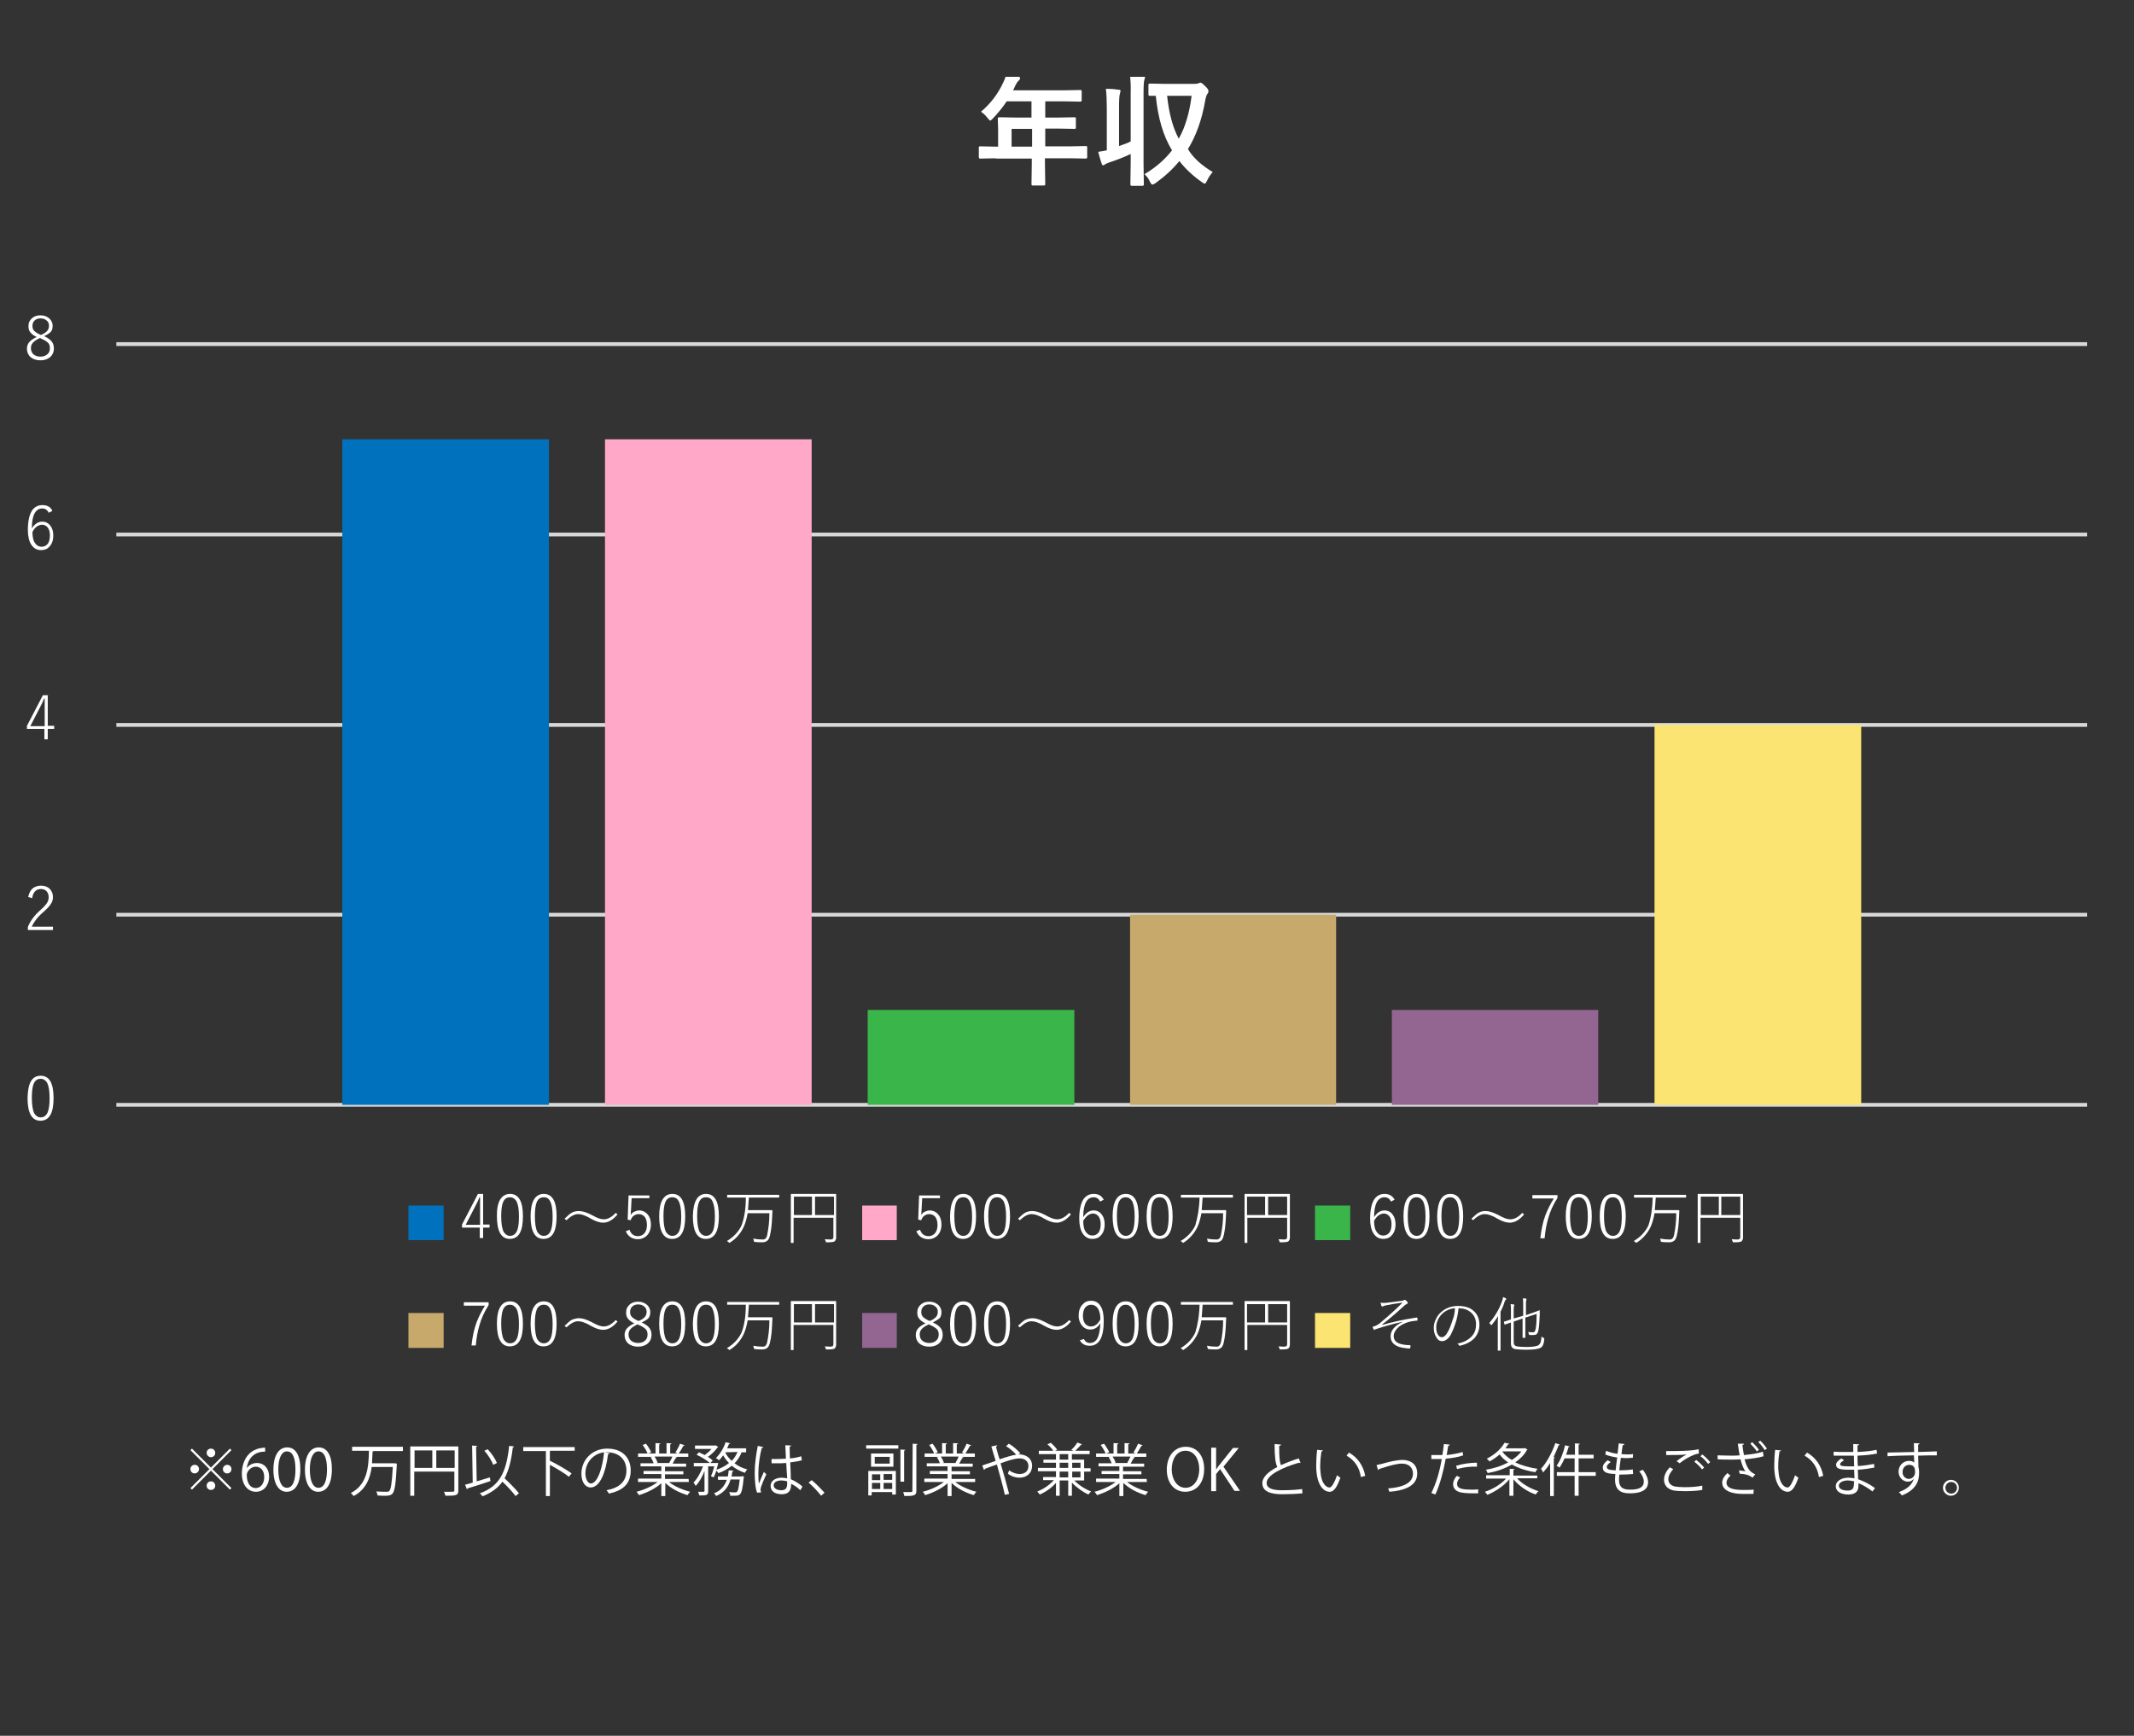 <?xml version="1.0" encoding="utf-8"?>
<!-- Generator: Adobe Illustrator 28.0.0, SVG Export Plug-In . SVG Version: 6.00 Build 0)  -->
<svg version="1.1" id="レイヤー_1" xmlns="http://www.w3.org/2000/svg" xmlns:xlink="http://www.w3.org/1999/xlink" x="0px"
	 y="0px" viewBox="0 0 697 567" style="enable-background:new 0 0 697 567;" xml:space="preserve">
<rect x="0" y="0" width="697" height="567" fill="#333333" stroke="none"/>
<style type="text/css">
	.st0{fill:#FFFFFF;}
	
		.st1{clip-path:url(#SVGID_00000030451998507081156410000004564419644327115933_);fill:none;stroke:#D9D9D9;stroke-width:1.238;stroke-linejoin:round;stroke-miterlimit:10;}
	
		.st2{clip-path:url(#SVGID_00000048464230559862522310000007456299534434970047_);fill-rule:evenodd;clip-rule:evenodd;fill:#0071BC;}
	
		.st3{clip-path:url(#SVGID_00000136409785698546871380000014162706741361544125_);fill-rule:evenodd;clip-rule:evenodd;fill:#FFA8C8;}
	
		.st4{clip-path:url(#SVGID_00000052787438163249689440000009268954533244889780_);fill-rule:evenodd;clip-rule:evenodd;fill:#39B54A;}
	
		.st5{clip-path:url(#SVGID_00000009592003585569641260000011970852577378549931_);fill-rule:evenodd;clip-rule:evenodd;fill:#C7AA6B;}
	
		.st6{clip-path:url(#SVGID_00000168077279367030984220000008604774888963464876_);fill-rule:evenodd;clip-rule:evenodd;fill:#936591;}
	
		.st7{clip-path:url(#SVGID_00000176044204307192267440000013916244258266870939_);fill-rule:evenodd;clip-rule:evenodd;fill:#FBE471;}
	.st8{clip-path:url(#SVGID_00000039107630548848515140000008759395629417725066_);}
	.st9{clip-path:url(#SVGID_00000156562281851088589280000010804308882948186008_);}
	.st10{clip-path:url(#SVGID_00000078748276834273935120000015326922761693189557_);}
	.st11{clip-path:url(#SVGID_00000057846712671449257820000014681775477394684583_);}
	.st12{clip-path:url(#SVGID_00000060734428934532411370000016832667527191593143_);}
	.st13{clip-path:url(#SVGID_00000011009445759948000870000017567756845868927139_);}
	.st14{clip-path:url(#SVGID_00000077315495088640531370000014666236051765733019_);}
	.st15{clip-path:url(#SVGID_00000023960622732155710870000004651807366548607421_);}
	.st16{clip-path:url(#SVGID_00000021823935998053436400000003544320526479164575_);}
	.st17{clip-path:url(#SVGID_00000084529993671760701920000013765528731127012489_);}
	.st18{clip-path:url(#SVGID_00000127724347760154399280000004039346936161381530_);}
	.st19{clip-path:url(#SVGID_00000121238583817439116420000010051553521535188145_);}
	
		.st20{clip-path:url(#SVGID_00000132080741768181685920000005417854047848476835_);fill-rule:evenodd;clip-rule:evenodd;fill:#0071BC;}
	.st21{clip-path:url(#SVGID_00000052792813534987327120000005985830763403077763_);}
	.st22{clip-path:url(#SVGID_00000110448579965267674990000001311445854784597427_);}
	.st23{clip-path:url(#SVGID_00000042696447471479414630000017438641764410205588_);}
	.st24{clip-path:url(#SVGID_00000132064082953353603910000012194350485350512514_);}
	.st25{clip-path:url(#SVGID_00000078038073842852239990000008916859664798300292_);}
	.st26{clip-path:url(#SVGID_00000078759951195453987090000006093186132059901856_);}
	.st27{clip-path:url(#SVGID_00000171704452112935841260000006502344594115705474_);}
	.st28{clip-path:url(#SVGID_00000147193880396700162700000009921832843647680667_);}
	
		.st29{clip-path:url(#SVGID_00000023995162102027162190000005070460777333850302_);fill-rule:evenodd;clip-rule:evenodd;fill:#FFA8C8;}
	.st30{clip-path:url(#SVGID_00000017494329618102312300000005268330029107449261_);}
	.st31{clip-path:url(#SVGID_00000100369302190378104960000002283854561012674727_);}
	.st32{clip-path:url(#SVGID_00000025417138394275683470000008905691956596053165_);}
	.st33{clip-path:url(#SVGID_00000183229336300026235980000010019352367897532048_);}
	.st34{clip-path:url(#SVGID_00000069391366783206674110000004424301644090603709_);}
	.st35{clip-path:url(#SVGID_00000114785300066638092790000003448533580191428012_);}
	.st36{clip-path:url(#SVGID_00000152238072927229360580000009701028538109640849_);}
	.st37{clip-path:url(#SVGID_00000155854047167497858750000004210775055352732066_);}
	
		.st38{clip-path:url(#SVGID_00000047058145282639521680000004241024747548302242_);fill-rule:evenodd;clip-rule:evenodd;fill:#39B54A;}
	.st39{clip-path:url(#SVGID_00000016776696248323128130000007633110237551264689_);}
	.st40{clip-path:url(#SVGID_00000126309540104437699810000005074265438642926757_);}
	.st41{clip-path:url(#SVGID_00000016038640388949679340000008299204278189686417_);}
	.st42{clip-path:url(#SVGID_00000111870049302192928390000018016507729873560468_);}
	.st43{clip-path:url(#SVGID_00000066514312888140542250000001071580988279328677_);}
	.st44{clip-path:url(#SVGID_00000104695891614544626560000006669970986216896956_);}
	.st45{clip-path:url(#SVGID_00000001643353940392197950000007980651257874475172_);}
	.st46{clip-path:url(#SVGID_00000047022134300608650220000003092031120432130952_);}
	
		.st47{clip-path:url(#SVGID_00000119823366014230878040000014206193570138213803_);fill-rule:evenodd;clip-rule:evenodd;fill:#C7AA6B;}
	.st48{clip-path:url(#SVGID_00000042705937653075596550000003045806919293134231_);}
	.st49{clip-path:url(#SVGID_00000080922034309087706160000014627482366214256784_);}
	.st50{clip-path:url(#SVGID_00000033338421265715269700000006447593215821648514_);}
	.st51{clip-path:url(#SVGID_00000113315950992523913760000000025379064187699365_);}
	.st52{clip-path:url(#SVGID_00000137838438999143206630000000285935001253717666_);}
	.st53{clip-path:url(#SVGID_00000015357222443145386970000001866573902631954304_);}
	.st54{clip-path:url(#SVGID_00000022538138246138540350000007644084238622949559_);}
	.st55{clip-path:url(#SVGID_00000178199557288676452370000017149569333488876734_);}
	
		.st56{clip-path:url(#SVGID_00000034061950978487396370000005666467732679633822_);fill-rule:evenodd;clip-rule:evenodd;fill:#936591;}
	.st57{clip-path:url(#SVGID_00000047739798581927120840000006017708472267695807_);}
	.st58{clip-path:url(#SVGID_00000166634169911779822750000016913076551386450066_);}
	.st59{clip-path:url(#SVGID_00000054260795623462339170000007499010676013659302_);}
	.st60{clip-path:url(#SVGID_00000033344565542136070320000008394502760794341548_);}
	.st61{clip-path:url(#SVGID_00000183960448168429270600000012607043183472679810_);}
	.st62{clip-path:url(#SVGID_00000127044571703198004910000001253828433333863349_);}
	.st63{clip-path:url(#SVGID_00000171710915668995933370000000329236570257448337_);}
	.st64{clip-path:url(#SVGID_00000176760561940878310970000015568017757496026757_);}
	
		.st65{clip-path:url(#SVGID_00000072244421973197455790000013951227672244421265_);fill-rule:evenodd;clip-rule:evenodd;fill:#FBE471;}
	.st66{clip-path:url(#SVGID_00000046319803807621079340000006325023361017377166_);}
	.st67{clip-path:url(#SVGID_00000176761212221669021920000015696029147314881171_);}
</style>
<g>
	<path class="st0" d="M62.7,473.2l6.2,6.2l6.2-6.2l0.5,0.5l-6.2,6.2l6.2,6.2l-0.5,0.5l-6.2-6.2l-6.2,6.2l-0.5-0.5l6.2-6.2l-6.2-6.2
		L62.7,473.2z M63.6,481.3c-0.8,0-1.4-0.6-1.4-1.4s0.6-1.4,1.4-1.4s1.4,0.6,1.4,1.4C65,480.7,64.3,481.3,63.6,481.3z M67.5,474.6
		c0-0.8,0.6-1.4,1.4-1.4s1.4,0.6,1.4,1.4s-0.6,1.4-1.4,1.4S67.5,475.3,67.5,474.6z M70.3,485.3c0,0.8-0.6,1.4-1.4,1.4
		s-1.4-0.6-1.4-1.4s0.6-1.4,1.4-1.4C69.7,483.9,70.3,484.5,70.3,485.3z M74.2,478.5c0.8,0,1.4,0.6,1.4,1.4s-0.6,1.4-1.4,1.4
		s-1.4-0.6-1.4-1.4C72.8,479.1,73.5,478.5,74.2,478.5z"/>
	<path class="st0" d="M80.6,479.6c0.6-0.9,1.8-1.7,3.3-1.7c2.4,0,4,1.8,4,4.5c0,2.6-1.6,4.9-4.3,4.9S79,485,79,481.4
		c0-3.8,1.8-7.7,6.3-8.4c0.5-0.1,1-0.1,1.3-0.1v1.3C82.7,474.1,80.9,476.9,80.6,479.6L80.6,479.6z M86.3,482.5
		c0-2.2-1.2-3.4-2.8-3.4c-1.6,0-2.9,1.6-2.9,2.7c0,2.6,1.1,4.3,3,4.3C85.2,486,86.3,484.6,86.3,482.5z"/>
	<path class="st0" d="M89.3,480.1c0-4.9,1.9-7.3,4.5-7.3c2.7,0,4.3,2.5,4.3,7.1c0,4.9-1.7,7.4-4.5,7.4
		C91.1,487.3,89.3,484.8,89.3,480.1z M96.5,480c0-3.5-0.8-5.9-2.8-5.9c-1.7,0-2.8,2.2-2.8,5.9s1,6,2.8,6
		C95.8,486,96.5,483.3,96.5,480z"/>
	<path class="st0" d="M99.6,480.1c0-4.9,1.9-7.3,4.5-7.3c2.7,0,4.3,2.5,4.3,7.1c0,4.9-1.7,7.4-4.5,7.4
		C101.4,487.3,99.6,484.8,99.6,480.1z M106.8,480c0-3.5-0.8-5.9-2.8-5.9c-1.7,0-2.8,2.2-2.8,5.9s1,6,2.8,6
		C106.1,486,106.8,483.3,106.8,480z"/>
	<path class="st0" d="M131.5,474h-9.4c-0.1,0.1-0.2,0.1-0.4,0.1c-0.1,1.2-0.1,2.5-0.2,3.9h7.1h0.3l0.7,0.1c0,0.1,0,0.3,0,0.4
		c-0.3,6.3-0.7,8.6-1.4,9.4c-0.5,0.5-1,0.7-2.4,0.7c-0.7,0-1.6,0-2.5-0.1c0-0.4-0.2-0.9-0.4-1.3c1.5,0.1,2.9,0.1,3.5,0.1
		c0.3,0,0.6-0.1,0.7-0.2c0.6-0.5,0.9-2.7,1.2-7.9h-6.9c-0.5,3.7-1.9,7.4-5.9,9.5c-0.2-0.3-0.6-0.7-0.9-1c5.5-2.8,5.8-8.8,5.9-13.8
		H115v-1.3h16.6v1.4H131.5z"/>
	<path class="st0" d="M149.7,472.6v14.3c0,1.6-0.7,1.7-4.2,1.7c-0.1-0.4-0.3-0.9-0.5-1.3c0.7,0,1.3,0,1.8,0c1.5,0,1.6,0,1.6-0.5
		v-6.1h-13.1v7.9H134v-16.1h15.7V472.6z M135.4,473.8v5.7h5.8v-5.7H135.4z M142.5,479.5h6v-5.7h-6V479.5z"/>
	<path class="st0" d="M155.7,483.9c1.4-0.4,2.9-0.9,4.3-1.3l0.2,1.2c-2.7,0.9-5.7,1.9-7.5,2.4c0,0.2-0.1,0.3-0.2,0.3l-0.6-1.5
		c0.7-0.2,1.6-0.4,2.5-0.7l-0.2-12.1c1,0.1,1.3,0.1,1.7,0.1c0,0.1-0.1,0.2-0.4,0.3L155.7,483.9z M167.9,472.5c0,0.2-0.2,0.2-0.4,0.3
		c-0.5,4.2-1.3,7.5-2.7,10.1c1.7,1.6,3.7,3.6,4.7,4.9l-1.1,0.9c-0.9-1.2-2.7-3.2-4.3-4.7c-1.5,2.1-3.6,3.6-6.5,4.8
		c-0.2-0.3-0.6-0.8-0.9-1c6.6-2.3,8.7-7.1,9.6-15.5L167.9,472.5z M159.3,473.4c1.3,1.4,2.5,3.2,3,4.5l-1.2,0.6
		c-0.5-1.3-1.7-3.3-2.9-4.6L159.3,473.4z"/>
	<path class="st0" d="M187.7,473.9h-7.9l-0.2,0.1v3.3l0.1-0.1c2.4,1.2,5.4,2.9,7,4.1l-0.9,1.1c-1.3-1.1-4-2.7-6.2-3.9v10.2h-1.3V474
		h-7.4v-1.3h16.8L187.7,473.9L187.7,473.9z"/>
	<path class="st0" d="M199.1,474.7c-0.1,0.2-0.2,0.3-0.5,0.3c-0.7,5.8-2.6,10.9-5.7,10.9c-1.6,0-3-1.6-3-4.5c0-4.5,3.5-8.2,8.4-8.2
		c5.4,0,7.7,3.4,7.7,7.1c0,4.5-2.6,6.6-7.1,7.6c-0.2-0.3-0.5-0.8-0.8-1.1c4.3-0.8,6.5-2.9,6.5-6.5c0-3.1-2-5.9-6.4-5.9
		c-0.2,0-0.4,0-0.6,0L199.1,474.7z M197.3,474.4c-3.8,0.5-6.1,3.6-6.1,6.9c0,2,0.9,3.3,1.8,3.3C195.2,484.5,196.8,479.5,197.3,474.4
		z"/>
	<path class="st0" d="M225,484.1h-6.5c1.7,1.4,4.5,2.6,6.9,3.2c-0.3,0.3-0.7,0.8-0.8,1.1c-2.6-0.7-5.5-2.2-7.3-4v4.3H216v-4.2
		c-1.8,1.7-4.7,3.1-7.3,3.9c-0.2-0.3-0.5-0.8-0.8-1.1c2.4-0.6,5.1-1.8,6.9-3.2h-6.4V483h7.6v-1.5h-5.8v-1h5.8V479h-6.8v-1h4.3
		c-0.2-0.6-0.6-1.4-1-2l0.7-0.1h-4.8v-1.1h3.1c-0.3-0.8-1-2-1.6-2.8l1.1-0.4c0.7,0.9,1.4,2.1,1.7,2.8l-1,0.4h2.4v-3.4l1.6,0.1
		c0,0.2-0.2,0.3-0.4,0.3v3h2.4v-3.4l1.6,0.1c0,0.2-0.2,0.3-0.4,0.3v3h2.4c-0.2-0.1-0.5-0.2-0.7-0.3c0.5-0.8,1.2-2.1,1.5-2.9l1.5,0.5
		c0,0.1-0.2,0.2-0.4,0.2c-0.4,0.7-1,1.8-1.5,2.5h3.1v1.1h-4.2l0.5,0.2c-0.1,0.1-0.2,0.2-0.4,0.2c-0.3,0.5-0.7,1.2-1,1.8h4.4v1h-6.9
		v1.5h6v1h-6v1.5h7.7L225,484.1L225,484.1z M218.6,477.8c0.3-0.5,0.8-1.4,1-2h-5.8c0.4,0.6,0.8,1.4,1,2l-0.6,0.1h4.6L218.6,477.8z"
		/>
	<path class="st0" d="M243.8,474.4h-1.6c-0.5,1.4-1.3,2.6-2.3,3.6c1.2,0.9,2.6,1.6,4.2,2c-0.3,0.2-0.6,0.7-0.8,1.1
		c-1.6-0.5-3-1.3-4.3-2.3c-1.3,1-2.7,1.9-4.4,2.4c-0.1-0.2-0.4-0.6-0.6-0.8c-0.3,0.8-0.6,1.6-0.9,2.2l-0.9-0.4
		c0.4-0.8,0.8-2,1.1-3.2h-2v8.1c0,1.4-0.6,1.4-2.9,1.4c-0.1-0.3-0.2-0.8-0.4-1.2c0.5,0,1,0,1.3,0c0.7,0,0.8,0,0.8-0.3v-6.5
		c-0.7,1.9-1.8,3.8-2.9,4.9c-0.1-0.3-0.4-0.8-0.7-1.1c1.2-1.2,2.4-3.3,3.1-5.3h-3v-1.1h5.2c-0.9-0.9-2.8-2-4.3-2.7l0.8-0.8
		c0.6,0.3,1.2,0.6,1.9,0.9c0.8-0.6,1.6-1.3,2.2-2H227v-1.1h6.5l0.2-0.1l0.9,0.6c0,0.1-0.2,0.2-0.3,0.2c-0.7,1-1.9,2.2-3.1,3
		c0.7,0.4,1.2,0.8,1.6,1.2l-0.8,0.8h1.9h0.7c0,0.2-0.5,1.8-0.6,2.2c1.5-0.5,2.9-1.2,4.1-2.2c-0.7-0.7-1.4-1.6-1.9-2.5
		c-0.4,0.6-0.9,1.2-1.4,1.6c-0.2-0.2-0.7-0.6-1-0.7c1.3-1.2,2.5-3.1,3.2-5.2l1.5,0.4c0,0.1-0.2,0.2-0.4,0.2
		c-0.2,0.5-0.4,0.9-0.6,1.4h6.2v1.3H243.8z M242.3,482.2l0.7,0.1c0,0.1,0,0.3-0.1,0.4c-0.3,3.5-0.7,4.9-1.2,5.4
		c-0.4,0.4-0.8,0.5-1.9,0.5c-0.4,0-0.9,0-1.3,0c0-0.4-0.1-0.9-0.4-1.2c0.8,0.1,1.6,0.1,1.9,0.1c0.3,0,0.5,0,0.7-0.2
		c0.4-0.4,0.6-1.4,0.9-4h-3c-0.6,2.2-1.9,4.2-4.7,5.4c-0.1-0.3-0.5-0.7-0.7-0.9c2.4-0.9,3.5-2.6,4.2-4.4h-2.9v-1.1h3.2
		c0.2-0.7,0.2-1.3,0.3-2l1.6,0.1c0,0.1-0.2,0.2-0.4,0.3c-0.1,0.5-0.1,1.1-0.3,1.6h3.2L242.3,482.2z M237,474.4l-0.1,0.1
		c0.5,1,1.2,1.9,2.1,2.7c0.8-0.8,1.4-1.8,1.9-2.9L237,474.4L237,474.4z"/>
	<path class="st0" d="M247.3,487.6c-0.6-1.3-0.8-4.1-0.8-6.6s0.4-5.6,1-8.7l1.8,0.4c0,0.2-0.2,0.3-0.5,0.3c-0.7,2.6-1.1,5.9-1.1,8.1
		c0,1.4,0,2.8,0.2,3.5c0.4-1.1,1.2-2.9,1.6-3.8l0.8,0.8c-0.6,1.3-1.9,4.1-1.9,5c0,0.3,0.1,0.5,0.2,0.9L247.3,487.6z M252,476.6
		c1.6,0,3.1,0,4.7-0.1c-0.1-1.6-0.1-3-0.2-4.4l1.9,0.1c0,0.2-0.2,0.3-0.5,0.4c0,1.2,0.1,2.4,0.1,3.8c1.5-0.1,2.7-0.4,3.7-0.7
		l0.2,1.3c-0.9,0.3-2.2,0.5-3.8,0.7c0.1,2.1,0.2,4.3,0.2,5.5c1.4,0.6,2.8,1.5,3.8,2.4l-0.7,1.2c-0.8-0.8-1.9-1.6-3-2.1
		c0,1.6-0.3,3.4-3.1,3.4c-2.2,0-3.6-1-3.6-2.7c0-1.9,1.9-2.7,3.6-2.7c0.6,0,1.2,0.1,1.8,0.2c-0.1-1.2-0.2-3.1-0.3-5
		c-0.6,0-1.4,0.1-1.9,0.1H252V476.6z M257.1,483.9c-0.6-0.2-1.2-0.3-1.9-0.3c-1.1,0-2.5,0.4-2.5,1.6c0,1,1.1,1.6,2.5,1.6
		s1.9-0.7,1.9-2.2V483.9z"/>
	<path class="st0" d="M265.1,483.5c1.4,1.1,3.2,3,4.2,4.1l-1.1,1c-0.9-1.2-2.8-3.2-4.1-4.3L265.1,483.5z"/>
	<path class="st0" d="M282.9,473.2v-1.1h10.5v1.1H282.9z M283.6,488.5v-8h9v7.7h-1.2v-0.8h-6.7v1.1L283.6,488.5L283.6,488.5z
		 M284.5,474.8h7.3v4.3h-7.3V474.8z M287.5,481.6h-2.7v1.9h2.7V481.6z M284.8,486.4h2.7v-2h-2.7V486.4z M290.6,478.1v-2.2h-4.9v2.2
		H290.6z M291.4,483.4v-1.9h-2.8v1.9H291.4z M288.6,486.4h2.8v-2h-2.8V486.4z M295.7,473.6c0,0.1-0.1,0.2-0.4,0.3V484h-1.2v-10.5
		L295.7,473.6z M298.1,471.6l1.6,0.1c0,0.1-0.1,0.2-0.4,0.3v15c0,1.5-0.7,1.7-3.9,1.7c-0.1-0.3-0.3-0.9-0.4-1.3c0.6,0,1.2,0,1.6,0
		c1.3,0,1.4,0,1.4-0.4L298.1,471.6L298.1,471.6z"/>
	<path class="st0" d="M318.5,484.1H312c1.7,1.4,4.5,2.6,6.9,3.2c-0.3,0.3-0.7,0.8-0.8,1.1c-2.6-0.7-5.5-2.2-7.3-4v4.3h-1.3v-4.2
		c-1.8,1.7-4.7,3.1-7.3,3.9c-0.2-0.3-0.5-0.8-0.8-1.1c2.4-0.6,5.1-1.8,6.9-3.2h-6.4V483h7.6v-1.5h-5.8v-1h5.8V479h-6.8v-1h4.3
		c-0.2-0.6-0.6-1.4-1-2l0.7-0.1H302v-1.1h3.1c-0.3-0.8-1-2-1.6-2.8l1.1-0.4c0.7,0.9,1.4,2.1,1.7,2.8l-1,0.4h2.4v-3.4l1.6,0.1
		c0,0.2-0.2,0.3-0.4,0.3v3h2.4v-3.4l1.6,0.1c0,0.2-0.2,0.3-0.4,0.3v3h2.4c-0.2-0.1-0.5-0.2-0.7-0.3c0.5-0.8,1.2-2.1,1.5-2.9l1.5,0.5
		c0,0.1-0.2,0.2-0.4,0.2c-0.4,0.7-1,1.8-1.5,2.5h3.1v1.1h-4.2l0.5,0.2c-0.1,0.1-0.2,0.2-0.4,0.2c-0.3,0.5-0.7,1.2-1,1.8h4.4v1h-6.9
		v1.5h6v1h-6v1.5h7.7L318.5,484.1L318.5,484.1z M312.1,477.8c0.3-0.5,0.8-1.4,1-2h-5.8c0.4,0.6,0.8,1.4,1,2l-0.6,0.1h4.6
		L312.1,477.8z"/>
	<path class="st0" d="M332.4,475.1c0.2,0,0.4,0,0.6,0c2,0,4.1,1.2,4.1,3.7c0,2.4-1.7,3.9-4.2,3.9c-1.1,0-2.6-0.4-3.7-1.3
		c0.1-0.3,0.3-0.8,0.4-1.1c1.1,0.8,2.4,1.2,3.4,1.2c1.8,0,2.9-1,2.9-2.6c0-1.4-1-2.5-2.9-2.5c-1.6,0-4,0.8-6.2,1.6
		c0.9,3,2.1,7.2,2.8,10l-1.4,0.3c-0.6-2.7-1.8-7.1-2.6-9.9c-1.2,0.4-2.9,1-3.9,1.4c0,0.2-0.2,0.3-0.3,0.4l-0.6-1.5
		c1.2-0.4,3.1-1,4.4-1.5c-0.6-1.9-1.1-3.6-1.4-4.7l1.9-0.4c0,0.2-0.1,0.3-0.4,0.5c0.4,1.4,0.7,2.7,1.2,4.1c2-0.7,3.9-1.3,5.4-1.5
		c-0.8-1-2.3-2.2-3.3-2.8l0.9-0.8c1.3,0.7,2.9,2.1,3.8,3.2L332.4,475.1z"/>
	<path class="st0" d="M354.1,483.6h-3.2c1.4,1.5,3.6,2.9,5.5,3.6c-0.3,0.2-0.7,0.7-0.9,1c-1.8-0.8-3.9-2.3-5.4-3.9v4.3h-1.2v-5h-2.8
		v5h-1.2v-4.2c-1.4,1.6-3.4,3-5.3,3.8c-0.2-0.3-0.6-0.7-0.8-1c1.9-0.7,4-2.1,5.4-3.7h-3.5v-1h4.2v-1.9H339v-1.1h5.9v-1.7h-4.1v-1
		h4.1V475h-5.6v-1.1h4.7c-0.4-0.7-1.2-1.5-1.9-2.1l1.1-0.5c0.8,0.7,1.7,1.6,2.1,2.3l-0.7,0.3h6l-0.7-0.3c0.7-0.6,1.5-1.6,2-2.4
		l1.5,0.6c-0.1,0.1-0.2,0.2-0.4,0.2c-0.4,0.6-1.2,1.3-1.8,1.9h4.7v1.1h-5.8v1.8h4v2.8h2.1v1.1h-2.1L354.1,483.6L354.1,483.6z
		 M346.1,475v1.8h2.8V475H346.1z M346.1,477.8v1.7h2.8v-1.7H346.1z M346.1,482.6h2.8v-1.9h-2.8V482.6z M352.9,477.8h-2.7v1.7h2.7
		V477.8z M352.9,482.6v-1.9h-2.7v1.9H352.9z"/>
	<path class="st0" d="M374.6,484.1h-6.5c1.7,1.4,4.5,2.6,6.9,3.2c-0.3,0.3-0.7,0.8-0.8,1.1c-2.6-0.7-5.5-2.2-7.3-4v4.3h-1.3v-4.2
		c-1.8,1.7-4.7,3.1-7.3,3.9c-0.2-0.3-0.5-0.8-0.8-1.1c2.4-0.6,5.1-1.8,6.9-3.2H358V483h7.6v-1.5h-5.8v-1h5.8V479h-6.8v-1h4.3
		c-0.2-0.6-0.6-1.4-1-2l0.7-0.1H358v-1.1h3.1c-0.3-0.8-1-2-1.6-2.8l1.1-0.4c0.7,0.9,1.4,2.1,1.7,2.8l-1,0.4h2.4v-3.4l1.6,0.1
		c0,0.2-0.2,0.3-0.4,0.3v3h2.4v-3.4l1.6,0.1c0,0.2-0.2,0.3-0.4,0.3v3h2.4c-0.2-0.1-0.5-0.2-0.7-0.3c0.5-0.8,1.2-2.1,1.5-2.9l1.5,0.5
		c0,0.1-0.2,0.2-0.4,0.2c-0.4,0.7-1,1.8-1.5,2.5h3.1v1.1h-4.2l0.5,0.2c-0.1,0.1-0.2,0.2-0.4,0.2c-0.3,0.5-0.7,1.2-1,1.8h4.4v1h-6.9
		v1.5h6v1h-6v1.5h7.7L374.6,484.1L374.6,484.1z M368.2,477.8c0.3-0.5,0.8-1.4,1-2h-5.8c0.4,0.6,0.8,1.4,1,2l-0.6,0.1h4.6
		L368.2,477.8z"/>
	<path class="st0" d="M393.3,479.8c0,5-2.8,7.5-6.2,7.5c-3.5,0-6-2.8-6-7.2c0-4.6,2.6-7.5,6.2-7.5
		C390.9,472.6,393.3,475.5,393.3,479.8z M382.7,480c0,3,1.6,6,4.5,6s4.5-2.9,4.5-6.1c0-2.9-1.4-6-4.5-6S382.7,477,382.7,480z"/>
	<path class="st0" d="M405,487h-1.8l-4.7-7.1l-1.3,1.6v5.6h-1.6v-14.2h1.6v7h0.1c0.4-0.5,0.7-1.1,1.1-1.5l4.3-5.4h1.9l-5,6.1
		L405,487z"/>
	<path class="st0" d="M424.8,477.9h-0.1c-0.1,0-0.3,0-0.4-0.1c-5.6,1.6-10.6,4.1-10.6,6.6c0,1.8,2,2.4,5,2.4s5.3-0.2,6.6-0.4
		l0.1,1.4c-1.7,0.2-4.5,0.3-6.7,0.3c-3.7,0-6.4-0.9-6.4-3.6c0-2,2-3.8,4.9-5.3c-0.6-1.1-0.9-3.3-0.9-7.5l2.1,0.2
		c0,0.2-0.2,0.4-0.6,0.4c0,3.3,0.1,5.3,0.6,6.3c1.8-0.8,3.8-1.6,5.8-2.2L424.8,477.9z"/>
	<path class="st0" d="M432.1,473.8c0,0.2-0.2,0.3-0.5,0.3c-0.2,1.4-0.4,3.1-0.4,4.7c0,0.7,0,1.4,0.1,2c0.2,3.2,1.5,5.1,3,5.1
		c0.7,0,1.7-1.9,2.4-4c0.3,0.3,0.8,0.6,1.1,0.8c-0.9,2.5-1.9,4.6-3.5,4.6c-2.4,0-4-2.8-4.3-6.4c-0.1-0.7-0.1-1.5-0.1-2.3
		c0-1.6,0.1-3.4,0.3-5L432.1,473.8z M444.5,482.5c-0.5-3.3-2.2-5.6-4.7-7l0.8-1c2.7,1.5,4.7,4.2,5.3,7.6L444.5,482.5z"/>
	<path class="st0" d="M449.6,478.6c0.3-0.1,1-0.3,1.7-0.4c2.3-0.7,5-1.3,6.8-1.3c2.5,0,4.8,1.3,4.8,4.4c0,4.1-4.1,5.6-9.1,6
		c-0.1-0.3-0.3-0.9-0.4-1.1c4.4-0.3,8.1-1.6,8.1-4.8c0-2.3-1.7-3.3-3.6-3.3c-1.5,0-3.9,0.6-6.3,1.4c-0.4,0.1-0.9,0.3-1.2,0.4
		c0,0.1-0.2,0.3-0.3,0.3L449.6,478.6z"/>
	<path class="st0" d="M477.9,475.4c-1.6,0.6-3.7,0.9-5.7,1.1c-0.8,4.3-1.9,8.5-3.4,11.7l-1.3-0.5c1.5-3,2.7-6.9,3.4-11.1
		c-0.4,0-2.9,0-3.4,0v-1.3c0.3,0,0.7,0,1.1,0c0.2,0,2,0,2.5,0c0.2-1.2,0.4-2.5,0.5-3.6l1.9,0.2c0,0.2-0.3,0.4-0.5,0.4
		c-0.1,0.8-0.3,1.8-0.5,3c1.8-0.2,3.7-0.5,5.2-1L477.9,475.4z M482.8,487.8c-0.6,0-1.1,0-1.7,0c-1.8,0-3.4-0.1-4.4-0.4
		c-1.3-0.4-2.1-1.3-2.1-2.6c0-0.8,0.4-1.8,1.2-2.7l1.1,0.5c-0.7,0.8-1,1.5-1,2.1c0,1.5,1.4,1.9,4.8,1.9c0.7,0,1.4,0,2.1-0.1V487.8z
		 M475.6,478.8c1.9-0.6,4.6-1,6.8-1v1.3c-2.1-0.1-4.6,0.2-6.5,0.8L475.6,478.8z"/>
	<path class="st0" d="M502.1,482.9h-6.6c1.7,1.9,4.4,3.4,7,4.2c-0.3,0.3-0.7,0.7-0.9,1.1c-2.7-0.9-5.5-2.8-7.3-5v5.4H493v-5.4
		c-1.8,2.2-4.7,4.1-7.2,5.1c-0.2-0.3-0.6-0.8-0.8-1c2.5-0.8,5.2-2.4,6.9-4.3h-6.5v-1.1h7.7v-2.1l1.6,0.1c0,0.1-0.1,0.2-0.4,0.3v1.8
		h7.8V482.9z M498,473l0.9,0.5c0,0.1-0.2,0.1-0.2,0.2c-0.9,1.6-2.2,2.9-3.8,4c2.1,1,4.6,1.7,7.3,2.1c-0.3,0.3-0.6,0.8-0.7,1.1
		c-2.9-0.4-5.5-1.3-7.7-2.5c-2.4,1.4-5.1,2.3-7.9,2.8c-0.1-0.3-0.4-0.9-0.6-1.1c2.5-0.4,5.1-1.2,7.3-2.4c-1.1-0.7-2.1-1.6-2.8-2.6
		c-0.9,0.8-2,1.6-3.3,2.3c-0.2-0.3-0.6-0.7-0.9-0.9c2.8-1.4,4.8-3.4,5.8-5.2l1.6,0.3c0,0.1-0.2,0.2-0.4,0.2
		c-0.3,0.4-0.6,0.9-0.9,1.3h6.1L498,473z M490.8,474.1l-0.1,0.1c0.8,1.1,1.9,2,3.1,2.7c1.3-0.8,2.4-1.8,3.1-2.8L490.8,474.1
		L490.8,474.1z"/>
	<path class="st0" d="M506.3,477.9c-0.7,1.2-1.5,2.2-2.3,3.1c-0.1-0.3-0.4-0.9-0.7-1.2c1.8-1.9,3.6-5.2,4.7-8.4l1.5,0.5
		c-0.1,0.1-0.2,0.2-0.4,0.2c-0.5,1.3-1.1,2.6-1.7,3.9l0.5,0.1c0,0.1-0.1,0.2-0.4,0.2v12.4h-1.2V477.9z M521.2,480.9v1.2h-5.6v6.5
		h-1.3v-6.5h-5.8v-1.2h5.8v-4.5H511c-0.5,1.2-1.1,2.2-1.6,3c-0.3-0.2-0.7-0.4-1-0.6c1.2-1.6,2.2-4.2,2.8-6.7l1.5,0.4
		c-0.1,0.1-0.2,0.2-0.4,0.2c-0.2,0.8-0.5,1.7-0.8,2.5h2.9v-3.7l1.6,0.1c0,0.2-0.1,0.2-0.4,0.3v3.3h4.9v1.2h-4.9v4.5L521.2,480.9
		L521.2,480.9z"/>
	<path class="st0" d="M533.4,481.5c-1.2,0.1-2.9,0.2-4.5,0.2c-0.1,0.7-0.1,1.4-0.1,1.7c0,3,2,3.2,3.7,3.2c2.9,0,4.4-0.8,4.4-2.6
		c0-1-0.5-2.2-1.5-3.4c0.4-0.1,0.9-0.3,1.2-0.5c1.1,1.5,1.7,2.9,1.7,4.1c0,3.1-3.5,3.6-5.8,3.6c-1.8,0-5-0.1-5-4.5
		c0-0.8,0.1-1.5,0.1-1.8c-1.6-0.1-4.1-0.1-4.1-2.1c0-0.8,0.5-1.6,1.6-2.4l1,0.6c-0.8,0.5-1.3,1.1-1.3,1.6c0,1,1.5,1,2.9,1.1
		c0.1-1.3,0.3-2.7,0.5-4.2c-1.3-0.2-2.9-0.5-3.9-1l0.3-1.2c1,0.5,2.3,0.8,3.7,1c0.2-1.2,0.3-2.4,0.4-3.4l1.9,0.2
		c-0.1,0.2-0.3,0.4-0.6,0.4c-0.1,0.8-0.3,1.8-0.4,2.9c0.5,0,1.1,0.1,1.7,0.1c0.7,0,1.4,0,2.1-0.1l-0.1,1.2c-0.6,0-1.2,0.1-1.8,0.1
		c-0.7,0-1.5,0-2.1-0.1c-0.2,1.4-0.4,2.8-0.5,4.1c1.5,0,3.1-0.1,4.4-0.3L533.4,481.5z"/>
	<path class="st0" d="M556,486.7c-1.6,0.3-3.8,0.4-5.7,0.4c-1.5,0-2.9-0.1-3.6-0.2c-2.3-0.5-3.2-1.9-3.2-3.6c0-1.4,0.8-2.9,1.9-4
		l1.1,0.6c-1,1.1-1.6,2.3-1.6,3.3c0,1.1,0.7,2.1,2.3,2.4c0.6,0.1,1.7,0.2,3,0.2c1.8,0,4-0.1,5.8-0.5V486.7z M547.6,477.3
		c1-0.8,2.3-1.7,3.3-2.2l0,0c-1.4,0.2-4.7,0.2-6.7,0.2c0-0.4,0-1,0-1.3h1c2.4,0,7.3,0,9.6-0.6l0.1,1.4c-0.6,0.1-1.1,0.2-2,0.6
		c-1,0.4-2.9,1.4-4.3,2.6L547.6,477.3z M555.9,480c-0.5-0.8-1.7-1.9-2.5-2.5l0.6-0.6c0.9,0.7,2,1.7,2.6,2.5L555.9,480z M557.9,478.2
		c-0.5-0.7-1.6-1.9-2.5-2.5l0.6-0.6c0.9,0.7,2,1.8,2.6,2.5L557.9,478.2z"/>
	<path class="st0" d="M576,475.7c-1.7,0.5-3.9,0.8-6.2,1c0.7,2.5,1.5,4.1,3.5,4.9l-0.9,1.1c-1-0.8-2.2-1.2-4.2-1.3l-0.2-1.1
		c0.9,0.1,1.6,0.2,2.1,0.3c-0.6-0.7-1.2-2.2-1.6-3.9c-0.8,0.1-2,0.1-3.1,0.1c-1.2,0-3.2,0-4.4-0.1v-1.3c1.1,0,2.7,0.1,4.4,0.1
		c1,0,2,0,2.8-0.1c-0.2-1-0.4-2.4-0.6-3.8h2c0,0.2-0.2,0.4-0.5,0.4c0.1,1.1,0.3,2.2,0.5,3.3c2.2-0.2,4.5-0.5,6.2-1.1L576,475.7z
		 M572.7,488c-0.9,0-1.9,0-3.5,0c-3.9,0-6.7-1.2-6.7-3.7c0-1.1,0.7-2.2,1.7-3.1l1,0.8c-0.8,0.7-1.3,1.6-1.3,2.3
		c0,1.9,2.4,2.4,5.4,2.4c1.6,0,2.6,0,3.5-0.1L572.7,488z M572.3,471.1c0.8,0.8,1.7,1.7,2.2,2.5l-0.7,0.5c-0.5-0.8-1.4-1.8-2.1-2.5
		L572.3,471.1z M574.9,470.6c0.8,0.7,1.7,1.8,2.2,2.6l-0.7,0.5c-0.5-0.8-1.3-1.9-2.1-2.6L574.9,470.6z"/>
	<path class="st0" d="M581.7,473.8c0,0.2-0.2,0.3-0.5,0.3c-0.2,1.4-0.4,3.1-0.4,4.7c0,0.7,0,1.4,0.1,2c0.2,3.2,1.5,5.1,3,5.1
		c0.7,0,1.7-1.9,2.4-4c0.3,0.3,0.8,0.6,1.1,0.8c-0.9,2.5-1.9,4.6-3.5,4.6c-2.4,0-4-2.8-4.3-6.4c-0.1-0.7-0.1-1.5-0.1-2.3
		c0-1.6,0.1-3.4,0.3-5L581.7,473.8z M594.1,482.5c-0.5-3.3-2.2-5.6-4.7-7l0.8-1c2.7,1.5,4.7,4.2,5.3,7.6L594.1,482.5z"/>
	<path class="st0" d="M598.7,474.2c1.2,0.1,2.7,0.1,4,0.1c0.8,0,1.8,0,2.6,0c0-0.9,0-1.9,0-2.6l1.9,0.1c0,0.2-0.2,0.3-0.5,0.4
		c0,0.3,0,1.7,0,2.1c2.2-0.1,4.4-0.3,6.2-0.7l0.2,1.2c-1.8,0.4-4,0.6-6.4,0.7c0,1.1,0,2.3,0.1,3.4c1.8-0.1,3.8-0.4,5.3-0.7l0.1,1.2
		c-1.6,0.3-3.5,0.6-5.4,0.7l0.1,3.1c1.7,0.6,3.6,1.5,5.5,2.9l-0.8,1.1c-1.7-1.3-3.3-2.2-4.6-2.7c0,0.3,0,0.6,0,0.9
		c0,1.8-1.1,2.8-3.3,2.8c-2.4,0-4.1-1-4.1-2.7c0-1.8,2-2.8,4.1-2.8c0.6,0,1.3,0.1,2,0.2c0-0.8-0.1-1.8-0.1-2.8c-0.6,0-1.3,0-1.8,0
		c-3.2,0-4.1-0.5-4.1-1.6c0-0.7,0.5-1.3,1.7-2.1l0.9,0.6c-0.8,0.5-1.3,0.9-1.3,1.3c0,0.6,0.9,0.7,3.3,0.7c0.4,0,0.8,0,1.3,0
		l-0.1-3.5c-0.8,0-1.7,0-2.6,0c-1.2,0-2.9,0-4,0v-1.3H598.7z M605.6,483.9c-0.7-0.2-1.4-0.3-2.1-0.3c-1.4,0-2.9,0.6-2.9,1.7
		s1.3,1.6,2.9,1.6c1.5,0,2-0.7,2-2L605.6,483.9z"/>
	<path class="st0" d="M625.2,474.3c0-0.4-0.1-2.4-0.1-2.9l1.9,0.1c0,0.1-0.2,0.3-0.5,0.4c0,0.2,0,0.4,0,2.4c2.3-0.1,4.7-0.1,6.1-0.2
		v1.3c-1.6,0-3.9,0-6.1,0.1c0,1.5,0.1,2.8,0.1,3.8c0.2,0.6,0.2,1.2,0.2,2c0,0.6-0.1,1.3-0.2,1.8c-0.5,2.2-2.1,4.1-5.4,5.4
		c-0.2-0.3-0.7-0.8-1-1.1c2.9-1,4.4-2.6,4.9-4.4l0,0c-0.4,0.6-1.1,1-1.9,1c-1.7,0-3.1-1.4-3.1-3.3c0-2,1.6-3.5,3.4-3.5
		c0.7,0,1.4,0.2,1.7,0.6c0-0.3,0-1.6-0.1-2.4c-1.9,0-7.9,0.2-8.6,0.3v-1.2l4.3-0.1L625.2,474.3z M625.5,480.9c0-0.7,0-2.4-1.9-2.4
		c-1.3,0-2.2,1-2.2,2.4c0,1.3,1,2.2,2.1,2.2C624.8,483,625.5,482,625.5,480.9z"/>
	<path class="st0" d="M639.8,486c0,1.4-1.2,2.6-2.6,2.6s-2.6-1.2-2.6-2.6s1.2-2.6,2.6-2.6C638.7,483.4,639.8,484.6,639.8,486z
		 M639.2,486c0-1.1-0.9-1.9-1.9-1.9c-1.1,0-1.9,0.9-1.9,1.9c0,1.1,0.9,1.9,1.9,1.9C638.4,487.9,639.2,487,639.2,486z"/>
</g>
<g>
	<g>
		<g>
			<defs>
				<rect id="SVGID_1_" x="-3" y="25.1" width="702.9" height="434.2"/>
			</defs>
			<clipPath id="SVGID_00000008849883810630633290000009863011247399461769_">
				<use xlink:href="#SVGID_1_"  style="overflow:visible;"/>
			</clipPath>
			
				<path style="clip-path:url(#SVGID_00000008849883810630633290000009863011247399461769_);fill:none;stroke:#D9D9D9;stroke-width:1.238;stroke-linejoin:round;stroke-miterlimit:10;" d="
				M38,360.9h643.7 M38,298.8h643.7 M38,236.8h643.7 M38,174.6h643.7 M38,112.4h643.7"/>
		</g>
	</g>
	<g>
		<g>
			<defs>
				<rect id="SVGID_00000142869861771716469750000017649249891445678735_" x="37.8" y="112.4" width="645.1" height="249.7"/>
			</defs>
			<clipPath id="SVGID_00000170244524843501405100000014020644280477376160_">
				<use xlink:href="#SVGID_00000142869861771716469750000017649249891445678735_"  style="overflow:visible;"/>
			</clipPath>
			
				<polygon style="clip-path:url(#SVGID_00000170244524843501405100000014020644280477376160_);fill-rule:evenodd;clip-rule:evenodd;fill:#0071BC;" points="
				111.8,143.5 179.3,143.5 179.3,360.9 111.8,360.9 			"/>
		</g>
	</g>
	<g>
		<g>
			<defs>
				<rect id="SVGID_00000109736840206345236730000002350641791520392332_" x="37.8" y="112.4" width="645.1" height="249.7"/>
			</defs>
			<clipPath id="SVGID_00000105396896722940059920000003298789016815094966_">
				<use xlink:href="#SVGID_00000109736840206345236730000002350641791520392332_"  style="overflow:visible;"/>
			</clipPath>
			
				<polygon style="clip-path:url(#SVGID_00000105396896722940059920000003298789016815094966_);fill-rule:evenodd;clip-rule:evenodd;fill:#FFA8C8;" points="
				197.6,143.5 265.1,143.5 265.1,360.9 197.6,360.9 			"/>
		</g>
	</g>
	<g>
		<g>
			<defs>
				<rect id="SVGID_00000133529435645741284950000000416433916831286185_" x="37.8" y="112.4" width="645.1" height="249.7"/>
			</defs>
			<clipPath id="SVGID_00000000940595407741878020000017086790169733154486_">
				<use xlink:href="#SVGID_00000133529435645741284950000000416433916831286185_"  style="overflow:visible;"/>
			</clipPath>
			
				<polygon style="clip-path:url(#SVGID_00000000940595407741878020000017086790169733154486_);fill-rule:evenodd;clip-rule:evenodd;fill:#39B54A;" points="
				283.4,329.9 350.9,329.9 350.9,360.9 283.4,360.9 			"/>
		</g>
	</g>
	<g>
		<g>
			<defs>
				<rect id="SVGID_00000052797775696131103780000011457562028284368313_" x="37.8" y="112.4" width="645.1" height="249.7"/>
			</defs>
			<clipPath id="SVGID_00000018227770934427265420000001424683437674920377_">
				<use xlink:href="#SVGID_00000052797775696131103780000011457562028284368313_"  style="overflow:visible;"/>
			</clipPath>
			
				<polygon style="clip-path:url(#SVGID_00000018227770934427265420000001424683437674920377_);fill-rule:evenodd;clip-rule:evenodd;fill:#C7AA6B;" points="
				369.1,298.8 436.4,298.8 436.4,360.9 369.1,360.9 			"/>
		</g>
	</g>
	<g>
		<g>
			<defs>
				<rect id="SVGID_00000161596367601908293320000015801227389918209460_" x="37.8" y="112.4" width="645.1" height="249.7"/>
			</defs>
			<clipPath id="SVGID_00000150068115748430027710000013556400962946258070_">
				<use xlink:href="#SVGID_00000161596367601908293320000015801227389918209460_"  style="overflow:visible;"/>
			</clipPath>
			
				<polygon style="clip-path:url(#SVGID_00000150068115748430027710000013556400962946258070_);fill-rule:evenodd;clip-rule:evenodd;fill:#936591;" points="
				454.6,329.9 522,329.9 522,360.9 454.6,360.9 			"/>
		</g>
	</g>
	<g>
		<g>
			<defs>
				<rect id="SVGID_00000145759845629916031600000000896834546539189377_" x="37.8" y="112.4" width="645.1" height="249.7"/>
			</defs>
			<clipPath id="SVGID_00000182530637954548915090000010445134622749005222_">
				<use xlink:href="#SVGID_00000145759845629916031600000000896834546539189377_"  style="overflow:visible;"/>
			</clipPath>
			
				<polygon style="clip-path:url(#SVGID_00000182530637954548915090000010445134622749005222_);fill-rule:evenodd;clip-rule:evenodd;fill:#FBE471;" points="
				540.4,236.8 607.9,236.8 607.9,360.9 540.4,360.9 			"/>
		</g>
	</g>
	<g>
		<g>
			<defs>
				<rect id="SVGID_00000022559765716584115070000009177190462539016109_" x="-3" y="25.1" width="702.9" height="434.2"/>
			</defs>
			<clipPath id="SVGID_00000054971880841926277750000009345431692288877721_">
				<use xlink:href="#SVGID_00000022559765716584115070000009177190462539016109_"  style="overflow:visible;"/>
			</clipPath>
			<g style="clip-path:url(#SVGID_00000054971880841926277750000009345431692288877721_);">
				<g>
					<defs>
						<rect id="SVGID_00000131353670754609878490000001039654913078417844_" x="-3" y="25.1" width="702.9" height="434.2"/>
					</defs>
					<clipPath id="SVGID_00000124841190439355297690000000778133785095195572_">
						<use xlink:href="#SVGID_00000131353670754609878490000001039654913078417844_"  style="overflow:visible;"/>
					</clipPath>
					<g style="clip-path:url(#SVGID_00000124841190439355297690000000778133785095195572_);">
						<path class="st0" d="M13.3,351.4c2.8,0,4.2,2.4,4.2,7.3s-1.4,7.4-4.3,7.4c-2.8,0-4.2-2.5-4.2-7.4
							C9.1,353.8,10.4,351.4,13.3,351.4z M13.3,352.4c-1.1,0-1.8,0.5-2.3,1.6c-0.4,1-0.6,2.5-0.6,4.6c0,2.4,0.3,4.1,0.8,5.1
							c0.5,0.8,1.2,1.3,2.1,1.3c1.1,0,1.8-0.6,2.3-1.7c0.4-1,0.6-2.6,0.6-4.6c0-2.4-0.3-4-0.8-5C14.9,352.9,14.2,352.4,13.3,352.4z"
							/>
					</g>
				</g>
			</g>
		</g>
	</g>
	<g>
		<g>
			<defs>
				<rect id="SVGID_00000047040733321592631840000007697487783920962445_" x="-3" y="25.1" width="702.9" height="434.2"/>
			</defs>
			<clipPath id="SVGID_00000116946684556688505510000012898990143590133634_">
				<use xlink:href="#SVGID_00000047040733321592631840000007697487783920962445_"  style="overflow:visible;"/>
			</clipPath>
			<g style="clip-path:url(#SVGID_00000116946684556688505510000012898990143590133634_);">
				<g>
					<defs>
						<rect id="SVGID_00000076582170286646803910000013800820281110590111_" x="-3" y="25.1" width="702.9" height="434.2"/>
					</defs>
					<clipPath id="SVGID_00000090260348715157931230000002100624125410798494_">
						<use xlink:href="#SVGID_00000076582170286646803910000013800820281110590111_"  style="overflow:visible;"/>
					</clipPath>
					<g style="clip-path:url(#SVGID_00000090260348715157931230000002100624125410798494_);">
						<path class="st0" d="M9.2,293c0.3-1.3,0.8-2.3,1.6-2.9c0.7-0.5,1.6-0.8,2.6-0.8c1.2,0,2.2,0.4,2.9,1.1c0.6,0.7,1,1.5,1,2.6
							c0,0.8-0.2,1.6-0.7,2.3c-0.4,0.7-1.2,1.5-2.3,2.5c-1.9,1.6-3.2,3.3-3.9,4.9h6.9v1.1H9.1v-1c0.8-2,2.2-3.9,4.3-5.7
							c1.1-1,1.8-1.8,2.1-2.4c0.3-0.5,0.4-1.1,0.4-1.7c0-0.8-0.3-1.5-0.8-2c-0.5-0.4-1-0.6-1.7-0.6c-1.6,0-2.6,1-2.9,3L9.2,293z"/>
					</g>
				</g>
			</g>
		</g>
	</g>
	<g>
		<g>
			<defs>
				<rect id="SVGID_00000137131412352625478350000012103440428190348716_" x="-3" y="25.1" width="702.9" height="434.2"/>
			</defs>
			<clipPath id="SVGID_00000035517963225002428210000007029900119228817052_">
				<use xlink:href="#SVGID_00000137131412352625478350000012103440428190348716_"  style="overflow:visible;"/>
			</clipPath>
			<g style="clip-path:url(#SVGID_00000035517963225002428210000007029900119228817052_);">
				<g>
					<defs>
						<rect id="SVGID_00000066502004732651973650000010928895286585999533_" x="-3" y="25.1" width="702.9" height="434.2"/>
					</defs>
					<clipPath id="SVGID_00000031202827459066936740000006458678677606812346_">
						<use xlink:href="#SVGID_00000066502004732651973650000010928895286585999533_"  style="overflow:visible;"/>
					</clipPath>
					<g style="clip-path:url(#SVGID_00000031202827459066936740000006458678677606812346_);">
						<path class="st0" d="M15.6,227.2v9.9h2.1v1h-2.1v3.4h-1.1v-3.4H8.8v-1l5.2-10h1.7V227.2z M14.6,237.1v-5.9c0-0.4,0-1.4,0-3
							h-0.2c-0.4,1-0.8,1.9-1.3,2.8l-3.2,6.2h4.7V237.1z"/>
					</g>
				</g>
			</g>
		</g>
	</g>
	<g>
		<g>
			<defs>
				<rect id="SVGID_00000104671309275249303520000007441077960249582517_" x="-3" y="25.1" width="702.9" height="434.2"/>
			</defs>
			<clipPath id="SVGID_00000078020089849783626880000001582262192279595425_">
				<use xlink:href="#SVGID_00000104671309275249303520000007441077960249582517_"  style="overflow:visible;"/>
			</clipPath>
			<g style="clip-path:url(#SVGID_00000078020089849783626880000001582262192279595425_);">
				<g>
					<defs>
						<rect id="SVGID_00000053527590392363783250000007998411730740275084_" x="-3" y="25.1" width="702.9" height="434.2"/>
					</defs>
					<clipPath id="SVGID_00000151526121393620980210000010205364265232274876_">
						<use xlink:href="#SVGID_00000053527590392363783250000007998411730740275084_"  style="overflow:visible;"/>
					</clipPath>
					<g style="clip-path:url(#SVGID_00000151526121393620980210000010205364265232274876_);">
						<path class="st0" d="M17.1,166.9l-1.2,0.6c-0.4-0.9-1.1-1.4-2.1-1.4c-2.2,0-3.4,2.2-3.4,6.5c0.9-1.4,2-2.2,3.4-2.2
							c1.1,0,2.1,0.5,2.7,1.4c0.6,0.8,0.9,1.8,0.9,3.1c0,1.6-0.4,2.8-1.3,3.7c-0.7,0.8-1.6,1.1-2.7,1.1c-1.4,0-2.4-0.6-3.2-1.8
							c-0.7-1.1-1.1-2.7-1.1-4.8c0-2.9,0.5-5,1.4-6.4c0.8-1.1,1.9-1.7,3.3-1.7C15.4,165,16.6,165.6,17.1,166.9z M10.6,173.8
							c0,1.7,0.3,3,1,3.8c0.5,0.7,1.2,1,2,1c0.9,0,1.6-0.4,2.1-1.1c0.4-0.7,0.6-1.5,0.6-2.7c0-1.1-0.3-2-0.8-2.6
							c-0.5-0.5-1-0.8-1.8-0.8C12.4,171.5,11.3,172.3,10.6,173.8z"/>
					</g>
				</g>
			</g>
		</g>
	</g>
	<g>
		<g>
			<defs>
				<rect id="SVGID_00000103246104642758419680000000888216065873785519_" x="-3" y="25.1" width="702.9" height="434.2"/>
			</defs>
			<clipPath id="SVGID_00000162311487489965194030000009313197810790081664_">
				<use xlink:href="#SVGID_00000103246104642758419680000000888216065873785519_"  style="overflow:visible;"/>
			</clipPath>
			<g style="clip-path:url(#SVGID_00000162311487489965194030000009313197810790081664_);">
				<g>
					<defs>
						<rect id="SVGID_00000109002017287777205940000010951174789598427804_" x="-3" y="25.1" width="702.9" height="434.2"/>
					</defs>
					<clipPath id="SVGID_00000040548010906498558150000014789981731286346657_">
						<use xlink:href="#SVGID_00000109002017287777205940000010951174789598427804_"  style="overflow:visible;"/>
					</clipPath>
					<g style="clip-path:url(#SVGID_00000040548010906498558150000014789981731286346657_);">
						<path class="st0" d="M14.4,109.8c1.3,0.6,2.1,1.2,2.6,1.9c0.4,0.6,0.6,1.3,0.6,2.1c0,1.3-0.5,2.3-1.4,3
							c-0.8,0.6-1.8,0.9-3,0.9c-1.4,0-2.5-0.4-3.3-1.1c-0.7-0.7-1.1-1.6-1.1-2.7c0-0.9,0.3-1.7,0.9-2.3c0.5-0.5,1.3-1.1,2.3-1.5
							c-1.1-0.5-1.8-1.1-2.2-1.7c-0.4-0.5-0.5-1.2-0.5-1.9c0-1.1,0.4-1.9,1.2-2.6c0.7-0.6,1.6-0.9,2.7-0.9c1.3,0,2.2,0.4,3,1.1
							c0.6,0.6,1,1.4,1,2.3s-0.2,1.6-0.7,2.1C16.1,108.9,15.3,109.4,14.4,109.8z M13.1,110.4c-1.1,0.5-1.9,1-2.4,1.6
							c-0.4,0.5-0.6,1-0.6,1.7c0,0.9,0.3,1.6,0.9,2.1c0.5,0.4,1.3,0.7,2.2,0.7c1,0,1.8-0.3,2.4-0.9c0.5-0.5,0.7-1.1,0.7-1.9
							c0-0.7-0.2-1.4-0.7-1.8c-0.4-0.4-1.2-0.9-2.2-1.3L13.1,110.4z M13.4,109.4c1-0.4,1.7-0.9,2.1-1.4c0.3-0.4,0.5-0.9,0.5-1.6
							c0-0.8-0.3-1.4-0.9-1.8c-0.5-0.4-1.1-0.6-1.9-0.6c-0.9,0-1.5,0.3-2,0.8c-0.4,0.4-0.6,1-0.6,1.7s0.2,1.2,0.6,1.6
							c0.4,0.4,1,0.8,1.9,1.2L13.4,109.4z"/>
					</g>
				</g>
			</g>
		</g>
	</g>
	<g>
		<g>
			<defs>
				<rect id="SVGID_00000127032181753655044430000015345667854971983009_" x="-3" y="25.1" width="702.9" height="434.2"/>
			</defs>
			<clipPath id="SVGID_00000173881486302254332980000006699393406517743258_">
				<use xlink:href="#SVGID_00000127032181753655044430000015345667854971983009_"  style="overflow:visible;"/>
			</clipPath>
			<g style="clip-path:url(#SVGID_00000173881486302254332980000006699393406517743258_);">
				<g>
					<defs>
						<rect id="SVGID_00000085973168656776879410000006542016409117007535_" x="-3" y="25.1" width="702.9" height="434.2"/>
					</defs>
					<clipPath id="SVGID_00000085226323370841643430000006390646637105114773_">
						<use xlink:href="#SVGID_00000085973168656776879410000006542016409117007535_"  style="overflow:visible;"/>
					</clipPath>
					<g style="clip-path:url(#SVGID_00000085226323370841643430000006390646637105114773_);">
						<path class="st0" d="M325.2,51.7l-5,0.1c-0.2,0-0.3,0-0.4-0.1c0-0.1-0.1-0.2-0.1-0.3v-3.2c0-0.3,0.1-0.4,0.4-0.4l5,0.1h0.9
							v-5.5l-0.1-3.6c0-0.2,0-0.3,0.1-0.4c0.1,0,0.2-0.1,0.4-0.1l5.4,0.1h5.1v-5.3h-8.1c-1.3,2-2.9,3.9-4.6,5.7
							c-0.4,0.4-0.7,0.6-0.8,0.6c-0.1,0-0.4-0.3-0.8-0.8c-0.7-0.9-1.4-1.6-2.2-2.1c3.2-2.7,5.6-5.9,7.3-9.6c0.5-1,0.8-2,1-2.9
							c1.7,0.3,2.9,0.6,3.8,0.9c0.5,0.2,0.7,0.4,0.7,0.7c0,0.2-0.2,0.4-0.5,0.8c-0.4,0.3-0.7,0.8-1,1.4l-0.8,1.7h16.5l5.4-0.1
							c0.2,0,0.3,0,0.4,0.1s0.1,0.2,0.1,0.3v2.9c0,0.2,0,0.3-0.1,0.4c-0.1,0-0.2,0.1-0.3,0.1l-5.4-0.1h-6.1v5.3h4.2l5.4-0.1
							c0.3,0,0.4,0.1,0.4,0.4v3c0,0.3-0.1,0.4-0.4,0.4l-5.4-0.1h-4.2v5.8h8.4l4.9-0.1c0.3,0,0.4,0.1,0.4,0.4v3.2
							c0,0.2,0,0.3-0.1,0.4c0,0-0.2,0.1-0.4,0.1l-4.9-0.1h-8.4v1.9l0.1,6.5c0,0.2,0,0.3-0.1,0.4c0,0-0.2,0.1-0.3,0.1h-3.6
							c-0.2,0-0.4,0-0.4-0.1c0,0-0.1-0.2-0.1-0.3l0.1-6.5v-1.9h-11.8V51.7z M330.4,47.9h6.7v-5.8h-6.7V47.9z"/>
						<path class="st0" d="M369.1,24.5c1.7,0,3.1,0.1,4.3,0.3c0.4,0.1,0.6,0.2,0.6,0.4c0,0.1-0.1,0.3-0.2,0.8
							c-0.2,0.4-0.3,1.9-0.3,4.4v22.9l0.1,6.9c0,0.2,0,0.3-0.1,0.4c-0.1,0-0.2,0.1-0.3,0.1h-3.5c-0.2,0-0.3,0-0.4-0.1
							c0-0.1-0.1-0.2-0.1-0.4l0.1-6.8v-3.1c-2.1,1-4.4,1.9-6.8,2.7c-0.7,0.2-1.3,0.5-1.6,0.7c-0.2,0.2-0.4,0.3-0.6,0.3
							s-0.4-0.2-0.5-0.6c-0.4-1.2-0.8-2.5-1.1-3.8c1.1-0.2,2-0.3,2.8-0.5V35c0-2.3-0.1-4.3-0.3-6c1.5,0,2.9,0.1,4.2,0.3
							c0.4,0,0.6,0.2,0.6,0.4c0,0-0.1,0.3-0.2,0.9c-0.2,0.4-0.3,1.9-0.3,4.4v12.7c1.8-0.6,3.1-1.1,3.8-1.5V30.4
							C369.4,27.9,369.2,26,369.1,24.5z M396.1,56.2c-0.8,0.9-1.4,1.8-1.9,2.9c-0.3,0.6-0.5,0.9-0.7,0.9c-0.1,0-0.4-0.1-0.8-0.4
							c-3-2.1-5.5-4.4-7.5-7c-2.1,2.6-4.7,5-7.9,7.3c-0.5,0.3-0.8,0.4-0.9,0.4c-0.2,0-0.5-0.3-0.8-0.9c-0.4-1-1-1.8-1.8-2.5
							c3.7-2.2,6.7-4.8,9-7.8c-2.9-4.7-4.6-10.7-5.3-17.8h-1.9c-0.2,0-0.4,0-0.4-0.1s-0.1-0.2-0.1-0.4v-3c0-0.2,0-0.3,0.1-0.4
							c0.1,0,0.2-0.1,0.4-0.1l4.8,0.1h9.8c0.7,0,1.1-0.1,1.3-0.2c0.2-0.1,0.4-0.2,0.6-0.2c0.3,0,0.8,0.4,1.7,1.3
							c0.6,0.6,0.9,1,0.9,1.4s-0.1,0.7-0.3,0.9c-0.3,0.4-0.6,1.2-0.8,2.5c-1.1,6.2-3,11.4-5.6,15.6
							C389.8,51.7,392.6,54.1,396.1,56.2z M389.2,31.3h-8c0.6,5.6,1.8,10.3,3.8,14C387.1,41.6,388.5,36.9,389.2,31.3z"/>
					</g>
				</g>
			</g>
		</g>
	</g>
	<g>
		<g>
			<defs>
				<rect id="SVGID_00000090279632464031230320000016919227879146131629_" x="-3" y="25.1" width="702.9" height="434.2"/>
			</defs>
			<clipPath id="SVGID_00000051348100888582584710000001951770033307876762_">
				<use xlink:href="#SVGID_00000090279632464031230320000016919227879146131629_"  style="overflow:visible;"/>
			</clipPath>
			
				<polygon style="clip-path:url(#SVGID_00000051348100888582584710000001951770033307876762_);fill-rule:evenodd;clip-rule:evenodd;fill:#0071BC;" points="
				133.4,393.8 144.9,393.8 144.9,405.1 133.4,405.1 			"/>
		</g>
	</g>
	<g>
		<g>
			<defs>
				<rect id="SVGID_00000120556576179719088760000011929872267179602843_" x="-3" y="25.1" width="702.9" height="434.2"/>
			</defs>
			<clipPath id="SVGID_00000023973965452328016970000013173442176273972923_">
				<use xlink:href="#SVGID_00000120556576179719088760000011929872267179602843_"  style="overflow:visible;"/>
			</clipPath>
			<g style="clip-path:url(#SVGID_00000023973965452328016970000013173442176273972923_);">
				<g>
					<defs>
						<rect id="SVGID_00000028315699011623046320000018399327731646490541_" x="-3" y="25.1" width="702.9" height="434.2"/>
					</defs>
					<clipPath id="SVGID_00000088105878596712271990000009469880306743007629_">
						<use xlink:href="#SVGID_00000028315699011623046320000018399327731646490541_"  style="overflow:visible;"/>
					</clipPath>
					<g style="clip-path:url(#SVGID_00000088105878596712271990000009469880306743007629_);">
						<path class="st0" d="M157.8,390.1v9.9h2.1v1h-2.1v3.4h-1.1V401h-5.8v-1l5.2-10h1.7V390.1z M156.8,400v-5.9c0-0.4,0-1.4,0-3
							h-0.2c-0.4,1-0.8,1.9-1.3,2.8l-3.2,6.2h4.7V400z"/>
						<path class="st0" d="M166.6,390c2.8,0,4.2,2.4,4.2,7.3c0,5-1.4,7.4-4.3,7.4c-2.8,0-4.2-2.5-4.2-7.4
							C162.2,392.5,163.8,390,166.6,390z M166.6,391.1c-1.1,0-1.8,0.5-2.3,1.6c-0.4,1-0.6,2.5-0.6,4.6c0,2.4,0.3,4.1,0.8,5.1
							c0.5,0.8,1.2,1.3,2.1,1.3c1.1,0,1.8-0.6,2.3-1.7c0.4-1,0.6-2.6,0.6-4.6c0-2.4-0.3-4-0.8-5
							C168.1,391.5,167.4,391.1,166.6,391.1z"/>
						<path class="st0" d="M177.6,390c2.8,0,4.2,2.4,4.2,7.3c0,5-1.4,7.4-4.3,7.4c-2.8,0-4.2-2.5-4.2-7.4
							C173.3,392.5,174.8,390,177.6,390z M177.6,391.1c-1.1,0-1.8,0.5-2.3,1.6c-0.4,1-0.6,2.5-0.6,4.6c0,2.4,0.3,4.1,0.8,5.1
							c0.5,0.8,1.2,1.3,2.1,1.3c1.1,0,1.8-0.6,2.3-1.7c0.4-1,0.6-2.6,0.6-4.6c0-2.4-0.3-4-0.8-5
							C179.2,391.5,178.6,391.1,177.6,391.1z"/>
					</g>
				</g>
			</g>
		</g>
	</g>
	<g>
		<g>
			<defs>
				<rect id="SVGID_00000074405748641484689730000015603028155680711599_" x="-3" y="25.1" width="702.9" height="434.2"/>
			</defs>
			<clipPath id="SVGID_00000176027069906151324960000014652539031566332833_">
				<use xlink:href="#SVGID_00000074405748641484689730000015603028155680711599_"  style="overflow:visible;"/>
			</clipPath>
			<g style="clip-path:url(#SVGID_00000176027069906151324960000014652539031566332833_);">
				<g>
					<defs>
						<rect id="SVGID_00000089570172504732564420000014329172456774323591_" x="-3" y="25.1" width="702.9" height="434.2"/>
					</defs>
					<clipPath id="SVGID_00000073682486428563364490000000221644308276911281_">
						<use xlink:href="#SVGID_00000089570172504732564420000014329172456774323591_"  style="overflow:visible;"/>
					</clipPath>
					<g style="clip-path:url(#SVGID_00000073682486428563364490000000221644308276911281_);">
						<path class="st0" d="M189.1,395.6c1.1,0,2.4,0.4,4,1.2c1.1,0.6,1.9,1,2.5,1.2s1.1,0.3,1.6,0.3c1.3,0,2.6-0.7,3.9-2.1l0.6,0.5
							c-1.5,1.8-3.1,2.7-4.7,2.7c-1.1,0-2.4-0.4-4-1.3c-1-0.6-1.9-1-2.5-1.2s-1.1-0.3-1.7-0.3c-1.2,0-2.4,0.7-3.8,2l-0.6-0.5
							c0.9-0.9,1.7-1.6,2.4-2C187.6,395.7,188.4,395.6,189.1,395.6z"/>
					</g>
				</g>
			</g>
		</g>
	</g>
	<g>
		<g>
			<defs>
				<rect id="SVGID_00000024698091606140217600000012884154310375313850_" x="-3" y="25.1" width="702.9" height="434.2"/>
			</defs>
			<clipPath id="SVGID_00000093874372277062638300000010222521735143512747_">
				<use xlink:href="#SVGID_00000024698091606140217600000012884154310375313850_"  style="overflow:visible;"/>
			</clipPath>
			<g style="clip-path:url(#SVGID_00000093874372277062638300000010222521735143512747_);">
				<g>
					<defs>
						<rect id="SVGID_00000168804976535998371830000006808288008567372969_" x="-3" y="25.1" width="702.9" height="434.2"/>
					</defs>
					<clipPath id="SVGID_00000153703647157856712190000017236092151389088434_">
						<use xlink:href="#SVGID_00000168804976535998371830000006808288008567372969_"  style="overflow:visible;"/>
					</clipPath>
					<g style="clip-path:url(#SVGID_00000153703647157856712190000017236092151389088434_);">
						<path class="st0" d="M212.1,390.3v1.1h-5.8l-0.2,3.8c0,0.3-0.1,0.8-0.1,1.7c0.3-0.5,0.7-0.9,1.2-1.1s1-0.4,1.5-0.4
							c1.2,0,2.2,0.5,2.9,1.4c0.7,0.8,1,1.9,1,3.2c0,1.6-0.5,2.8-1.4,3.7c-0.8,0.7-1.7,1.1-2.8,1.1c-1.9,0-3.3-0.9-4-2.6l1.2-0.5
							c0.5,1.4,1.4,2.1,2.8,2.1c0.9,0,1.7-0.4,2.2-1.1s0.7-1.5,0.7-2.6c0-1.2-0.3-2.1-0.8-2.7c-0.5-0.5-1.1-0.8-1.9-0.8
							c-0.6,0-1.2,0.2-1.7,0.6c-0.4,0.3-0.7,0.8-0.9,1.4l-1-0.2l0.3-7.9h6.8V390.3z"/>
						<path class="st0" d="M219.6,390c2.8,0,4.2,2.4,4.2,7.3c0,5-1.4,7.4-4.3,7.4c-2.8,0-4.2-2.5-4.2-7.4
							C215.3,392.5,216.8,390,219.6,390z M219.6,391.1c-1.1,0-1.8,0.5-2.3,1.6c-0.4,1-0.6,2.5-0.6,4.6c0,2.4,0.3,4.1,0.8,5.1
							c0.5,0.8,1.2,1.3,2.1,1.3c1.1,0,1.8-0.6,2.3-1.7c0.4-1,0.6-2.6,0.6-4.6c0-2.4-0.3-4-0.8-5
							C221.2,391.5,220.6,391.1,219.6,391.1z"/>
						<path class="st0" d="M230.6,390c2.8,0,4.2,2.4,4.2,7.3c0,5-1.4,7.4-4.3,7.4c-2.8,0-4.2-2.5-4.2-7.4
							C226.4,392.5,227.8,390,230.6,390z M230.6,391.1c-1.1,0-1.8,0.5-2.3,1.6c-0.4,1-0.6,2.5-0.6,4.6c0,2.4,0.3,4.1,0.8,5.1
							c0.5,0.8,1.2,1.3,2.1,1.3c1.1,0,1.8-0.6,2.3-1.7c0.4-1,0.6-2.6,0.6-4.6c0-2.4-0.3-4-0.8-5
							C232.3,391.5,231.6,391.1,230.6,391.1z"/>
					</g>
				</g>
			</g>
		</g>
	</g>
	<g>
		<g>
			<defs>
				<rect id="SVGID_00000036236371756785185010000013615025987723098277_" x="-3" y="25.1" width="702.9" height="434.2"/>
			</defs>
			<clipPath id="SVGID_00000122702501751723444890000006044906710853488303_">
				<use xlink:href="#SVGID_00000036236371756785185010000013615025987723098277_"  style="overflow:visible;"/>
			</clipPath>
			<g style="clip-path:url(#SVGID_00000122702501751723444890000006044906710853488303_);">
				<g>
					<defs>
						<rect id="SVGID_00000014630930123001804170000015315291299485851014_" x="-3" y="25.1" width="702.9" height="434.2"/>
					</defs>
					<clipPath id="SVGID_00000073693497240600322100000007319707522161861516_">
						<use xlink:href="#SVGID_00000014630930123001804170000015315291299485851014_"  style="overflow:visible;"/>
					</clipPath>
					<g style="clip-path:url(#SVGID_00000073693497240600322100000007319707522161861516_);">
						<path class="st0" d="M243.6,391.2h-3.4h-2.6c-0.1,0-0.1,0-0.1-0.1v-0.7c0-0.1,0-0.1,0.1-0.1h2.6h11.6h2.6c0.1,0,0.1,0,0.1,0.1
							v0.7c0,0.1,0,0.1-0.1,0.1h-2.6h-7.2c-0.1,1.7-0.2,3.1-0.3,4.1h5.4h2.4c0.1,0,0.2,0.1,0.2,0.2c0,0.5-0.1,1.2-0.1,2
							c-0.1,2.3-0.3,4.3-0.7,6c-0.2,0.9-0.5,1.5-0.9,1.8s-0.9,0.5-1.5,0.5c-0.9,0-1.8,0-2.5-0.1c-0.2,0-0.3-0.1-0.3-0.1
							s-0.1-0.1-0.1-0.3c0-0.2-0.1-0.5-0.2-0.7c1.1,0.2,2.1,0.3,3.1,0.3c0.4,0,0.8-0.1,1-0.4c0.2-0.2,0.4-0.6,0.5-1.2
							c0.4-2,0.7-4.3,0.7-7h-7.1c-0.3,1.7-0.7,3.2-1.3,4.5c-1,2.1-2.5,3.9-4.5,5.1c-0.1,0.1-0.2,0.1-0.2,0.1s-0.1-0.1-0.2-0.2
							c-0.2-0.2-0.4-0.3-0.6-0.4c2.2-1.3,3.8-3,4.8-5.1C243.1,397.9,243.6,394.9,243.6,391.2z"/>
						<path class="st0" d="M272.2,397.8h-13v4.6v3.5c0,0.1,0,0.1-0.1,0.1h-0.7c-0.1,0-0.1,0-0.1-0.1v-3.7v-8.3v-3.7
							c0-0.1,0-0.2,0.1-0.2h2.8h9h2.8c0.1,0,0.1,0.1,0.1,0.2v3.7v7.3v3.1c0,0.5-0.2,0.9-0.5,1.2c-0.3,0.2-1,0.3-2.1,0.3
							c-0.1,0-0.2,0-0.4,0c-0.2,0-0.3,0-0.3,0s-0.1-0.1-0.1-0.3c-0.1-0.2-0.2-0.5-0.3-0.7c0.5,0,1.1,0.1,1.8,0.1
							c0.4,0,0.6-0.1,0.8-0.2c0.1-0.1,0.2-0.3,0.2-0.6L272.2,397.8L272.2,397.8z M265.2,396.9v-6h-5.9v6H265.2z M266.2,396.9h6.2v-6
							h-6.2V396.9z"/>
					</g>
				</g>
			</g>
		</g>
	</g>
	<g>
		<g>
			<defs>
				<rect id="SVGID_00000060001345104457366340000011917732251011760289_" x="-3" y="25.1" width="702.9" height="434.2"/>
			</defs>
			<clipPath id="SVGID_00000006675018204145625880000009393172632953642897_">
				<use xlink:href="#SVGID_00000060001345104457366340000011917732251011760289_"  style="overflow:visible;"/>
			</clipPath>
			
				<polygon style="clip-path:url(#SVGID_00000006675018204145625880000009393172632953642897_);fill-rule:evenodd;clip-rule:evenodd;fill:#FFA8C8;" points="
				281.6,393.8 292.9,393.8 292.9,405.1 281.6,405.1 			"/>
		</g>
	</g>
	<g>
		<g>
			<defs>
				<rect id="SVGID_00000064339965595070005330000012315449528387199626_" x="-3" y="25.1" width="702.9" height="434.2"/>
			</defs>
			<clipPath id="SVGID_00000174590243166763781440000006349017939929521827_">
				<use xlink:href="#SVGID_00000064339965595070005330000012315449528387199626_"  style="overflow:visible;"/>
			</clipPath>
			<g style="clip-path:url(#SVGID_00000174590243166763781440000006349017939929521827_);">
				<g>
					<defs>
						<rect id="SVGID_00000047752215553168330680000012722326450694473654_" x="-3" y="25.1" width="702.9" height="434.2"/>
					</defs>
					<clipPath id="SVGID_00000179626651447022776490000008537748823860964760_">
						<use xlink:href="#SVGID_00000047752215553168330680000012722326450694473654_"  style="overflow:visible;"/>
					</clipPath>
					<g style="clip-path:url(#SVGID_00000179626651447022776490000008537748823860964760_);">
						<path class="st0" d="M307,390.3v1.1h-5.8l-0.2,3.8c0,0.3-0.1,0.8-0.1,1.7c0.3-0.5,0.7-0.9,1.2-1.1s1-0.4,1.5-0.4
							c1.2,0,2.2,0.5,2.9,1.4c0.7,0.8,1,1.9,1,3.2c0,1.6-0.5,2.8-1.4,3.7c-0.8,0.7-1.7,1.1-2.8,1.1c-1.9,0-3.3-0.9-4-2.6l1.2-0.5
							c0.5,1.4,1.4,2.1,2.8,2.1c0.9,0,1.7-0.4,2.2-1.1s0.7-1.5,0.7-2.6c0-1.2-0.3-2.1-0.8-2.7c-0.5-0.5-1.1-0.8-1.9-0.8
							c-0.6,0-1.2,0.2-1.7,0.6c-0.4,0.3-0.7,0.8-0.9,1.4l-1-0.2l0.3-7.9h6.8V390.3z"/>
						<path class="st0" d="M314.6,390c2.8,0,4.2,2.4,4.2,7.3c0,5-1.4,7.4-4.3,7.4c-2.8,0-4.2-2.5-4.2-7.4
							C310.4,392.5,311.8,390,314.6,390z M314.6,391.1c-1.1,0-1.8,0.5-2.3,1.6c-0.4,1-0.6,2.5-0.6,4.6c0,2.4,0.3,4.1,0.8,5.1
							c0.5,0.8,1.2,1.3,2.1,1.3c1.1,0,1.8-0.6,2.3-1.7c0.4-1,0.6-2.6,0.6-4.6c0-2.4-0.3-4-0.8-5
							C316.2,391.5,315.6,391.1,314.6,391.1z"/>
						<path class="st0" d="M325.7,390c2.8,0,4.2,2.4,4.2,7.3c0,5-1.4,7.4-4.3,7.4c-2.8,0-4.2-2.5-4.2-7.4
							C321.4,392.5,322.9,390,325.7,390z M325.7,391.1c-1.1,0-1.8,0.5-2.3,1.6c-0.4,1-0.6,2.5-0.6,4.6c0,2.4,0.3,4.1,0.8,5.1
							c0.5,0.8,1.2,1.3,2.1,1.3c1.1,0,1.8-0.6,2.3-1.7c0.4-1,0.6-2.6,0.6-4.6c0-2.4-0.3-4-0.8-5
							C327.2,391.5,326.6,391.1,325.7,391.1z"/>
					</g>
				</g>
			</g>
		</g>
	</g>
	<g>
		<g>
			<defs>
				<rect id="SVGID_00000066475462304561998830000002289373847144005303_" x="-3" y="25.1" width="702.9" height="434.2"/>
			</defs>
			<clipPath id="SVGID_00000050625674204224126620000005016103523896330142_">
				<use xlink:href="#SVGID_00000066475462304561998830000002289373847144005303_"  style="overflow:visible;"/>
			</clipPath>
			<g style="clip-path:url(#SVGID_00000050625674204224126620000005016103523896330142_);">
				<g>
					<defs>
						<rect id="SVGID_00000058550063880425063890000017919151669798602687_" x="-3" y="25.1" width="702.9" height="434.2"/>
					</defs>
					<clipPath id="SVGID_00000011728401386073650830000006124828021509146540_">
						<use xlink:href="#SVGID_00000058550063880425063890000017919151669798602687_"  style="overflow:visible;"/>
					</clipPath>
					<g style="clip-path:url(#SVGID_00000011728401386073650830000006124828021509146540_);">
						<path class="st0" d="M337.2,395.6c1.1,0,2.4,0.4,4,1.2c1.1,0.6,1.9,1,2.5,1.2s1.1,0.3,1.6,0.3c1.3,0,2.6-0.7,3.9-2.1l0.6,0.5
							c-1.5,1.8-3.1,2.7-4.7,2.7c-1.1,0-2.4-0.4-4-1.3c-1-0.6-1.9-1-2.5-1.2s-1.1-0.3-1.7-0.3c-1.2,0-2.4,0.7-3.8,2l-0.6-0.5
							c0.9-0.9,1.7-1.6,2.4-2C335.7,395.7,336.5,395.6,337.2,395.6z"/>
					</g>
				</g>
			</g>
		</g>
	</g>
	<g>
		<g>
			<defs>
				<rect id="SVGID_00000101098759319144121120000004048331410422525838_" x="-3" y="25.1" width="702.9" height="434.2"/>
			</defs>
			<clipPath id="SVGID_00000152237449761849239340000007708699109611882667_">
				<use xlink:href="#SVGID_00000101098759319144121120000004048331410422525838_"  style="overflow:visible;"/>
			</clipPath>
			<g style="clip-path:url(#SVGID_00000152237449761849239340000007708699109611882667_);">
				<g>
					<defs>
						<rect id="SVGID_00000129198965837866183690000017041034284698977686_" x="-3" y="25.1" width="702.9" height="434.2"/>
					</defs>
					<clipPath id="SVGID_00000126302135332888038900000010634055210410113680_">
						<use xlink:href="#SVGID_00000129198965837866183690000017041034284698977686_"  style="overflow:visible;"/>
					</clipPath>
					<g style="clip-path:url(#SVGID_00000126302135332888038900000010634055210410113680_);">
						<path class="st0" d="M360.5,391.9l-1.2,0.6c-0.4-0.9-1.1-1.4-2.1-1.4c-2.2,0-3.4,2.2-3.4,6.5c0.9-1.4,2-2.2,3.4-2.2
							c1.1,0,2.1,0.5,2.7,1.4c0.6,0.8,0.9,1.8,0.9,3.1c0,1.6-0.4,2.8-1.3,3.7c-0.7,0.8-1.6,1.1-2.7,1.1c-1.4,0-2.4-0.6-3.2-1.8
							c-0.7-1.1-1.1-2.7-1.1-4.8c0-2.9,0.5-5,1.4-6.4c0.8-1.1,1.9-1.7,3.3-1.7C358.8,390,359.8,390.6,360.5,391.9z M353.8,398.8
							c0,1.7,0.3,3,1,3.8c0.5,0.7,1.2,1,2,1c0.9,0,1.6-0.4,2.1-1.1c0.4-0.7,0.6-1.5,0.6-2.7c0-1.1-0.3-2-0.8-2.6
							c-0.5-0.5-1-0.8-1.8-0.8C355.7,396.5,354.7,397.3,353.8,398.8z"/>
						<path class="st0" d="M367.7,390c2.8,0,4.2,2.4,4.2,7.3c0,5-1.4,7.4-4.3,7.4c-2.8,0-4.2-2.5-4.2-7.4
							C363.4,392.5,364.9,390,367.7,390z M367.7,391.1c-1.1,0-1.8,0.5-2.3,1.6c-0.4,1-0.6,2.5-0.6,4.6c0,2.4,0.3,4.1,0.8,5.1
							c0.5,0.8,1.2,1.3,2.1,1.3c1.1,0,1.8-0.6,2.3-1.7c0.4-1,0.6-2.6,0.6-4.6c0-2.4-0.3-4-0.8-5
							C369.2,391.5,368.6,391.1,367.7,391.1z"/>
						<path class="st0" d="M378.8,390c2.8,0,4.2,2.4,4.2,7.3c0,5-1.4,7.4-4.3,7.4c-2.8,0-4.2-2.5-4.2-7.4
							C374.5,392.5,375.9,390,378.8,390z M378.8,391.1c-1.1,0-1.8,0.5-2.3,1.6c-0.4,1-0.6,2.5-0.6,4.6c0,2.4,0.3,4.1,0.8,5.1
							c0.5,0.8,1.2,1.3,2.1,1.3c1.1,0,1.8-0.6,2.3-1.7c0.4-1,0.6-2.6,0.6-4.6c0-2.4-0.3-4-0.8-5
							C380.4,391.5,379.7,391.1,378.8,391.1z"/>
					</g>
				</g>
			</g>
		</g>
	</g>
	<g>
		<g>
			<defs>
				<rect id="SVGID_00000070806634846437448450000015357355609004166065_" x="-3" y="25.1" width="702.9" height="434.2"/>
			</defs>
			<clipPath id="SVGID_00000026853715877257977880000012822267132359299208_">
				<use xlink:href="#SVGID_00000070806634846437448450000015357355609004166065_"  style="overflow:visible;"/>
			</clipPath>
			<g style="clip-path:url(#SVGID_00000026853715877257977880000012822267132359299208_);">
				<g>
					<defs>
						<rect id="SVGID_00000022550047770482135030000000298739734631095427_" x="-3" y="25.1" width="702.9" height="434.2"/>
					</defs>
					<clipPath id="SVGID_00000054946601818608814610000009119758878728885950_">
						<use xlink:href="#SVGID_00000022550047770482135030000000298739734631095427_"  style="overflow:visible;"/>
					</clipPath>
					<g style="clip-path:url(#SVGID_00000054946601818608814610000009119758878728885950_);">
						<path class="st0" d="M391.8,391.2h-3.4h-2.6c-0.1,0-0.1,0-0.1-0.1v-0.7c0-0.1,0-0.1,0.1-0.1h2.6H400h2.6c0.1,0,0.1,0,0.1,0.1
							v0.7c0,0.1,0,0.1-0.1,0.1H400h-7.2c-0.1,1.7-0.2,3.1-0.3,4.1h5.4h2.4c0.1,0,0.2,0.1,0.2,0.2c0,0.5-0.1,1.2-0.1,2
							c-0.1,2.3-0.3,4.3-0.7,6c-0.2,0.9-0.5,1.5-0.9,1.8s-0.9,0.5-1.5,0.5c-0.9,0-1.8,0-2.5-0.1c-0.2,0-0.3-0.1-0.3-0.1
							s-0.1-0.1-0.1-0.3c0-0.2-0.1-0.5-0.2-0.7c1.1,0.2,2.1,0.3,3.1,0.3c0.4,0,0.8-0.1,1-0.4c0.2-0.2,0.4-0.6,0.5-1.2
							c0.4-2,0.7-4.3,0.7-7h-7.1c-0.3,1.7-0.7,3.2-1.3,4.5c-1,2.1-2.6,3.9-4.5,5.1c-0.1,0.1-0.2,0.1-0.2,0.1s-0.1-0.1-0.2-0.2
							c-0.2-0.2-0.4-0.3-0.6-0.4c2.2-1.3,3.8-3,4.8-5.1C391.1,397.9,391.7,394.9,391.8,391.2z"/>
						<path class="st0" d="M420.4,397.8h-13v4.6v3.5c0,0.1,0,0.1-0.1,0.1h-0.7c-0.1,0-0.1,0-0.1-0.1v-3.7v-8.3v-3.7
							c0-0.1,0-0.2,0.1-0.2h2.8h9h2.8c0.1,0,0.1,0.1,0.1,0.2v3.7v7.3v3.1c0,0.5-0.2,0.9-0.5,1.2c-0.3,0.2-1,0.3-2.1,0.3
							c-0.1,0-0.2,0-0.4,0c-0.2,0-0.3,0-0.3,0s-0.1-0.1-0.1-0.3c-0.1-0.2-0.2-0.5-0.3-0.7c0.5,0,1.1,0.1,1.8,0.1
							c0.4,0,0.6-0.1,0.8-0.2c0.1-0.1,0.2-0.3,0.2-0.6L420.4,397.8L420.4,397.8z M413.2,396.9v-6h-5.9v6H413.2z M414.2,396.9h6.2v-6
							h-6.2V396.9z"/>
					</g>
				</g>
			</g>
		</g>
	</g>
	<g>
		<g>
			<defs>
				<rect id="SVGID_00000093858070903696180960000016221977310225642393_" x="-3" y="25.1" width="702.9" height="434.2"/>
			</defs>
			<clipPath id="SVGID_00000178196914338951303320000004990305780043026102_">
				<use xlink:href="#SVGID_00000093858070903696180960000016221977310225642393_"  style="overflow:visible;"/>
			</clipPath>
			
				<polygon style="clip-path:url(#SVGID_00000178196914338951303320000004990305780043026102_);fill-rule:evenodd;clip-rule:evenodd;fill:#39B54A;" points="
				429.5,393.8 441,393.8 441,405.1 429.5,405.1 			"/>
		</g>
	</g>
	<g>
		<g>
			<defs>
				<rect id="SVGID_00000076595475303807970140000002234593881067001220_" x="-3" y="25.1" width="702.9" height="434.2"/>
			</defs>
			<clipPath id="SVGID_00000177483403917743590070000016708233268020284601_">
				<use xlink:href="#SVGID_00000076595475303807970140000002234593881067001220_"  style="overflow:visible;"/>
			</clipPath>
			<g style="clip-path:url(#SVGID_00000177483403917743590070000016708233268020284601_);">
				<g>
					<defs>
						<rect id="SVGID_00000117671929741554123450000000504408152548817049_" x="-3" y="25.1" width="702.9" height="434.2"/>
					</defs>
					<clipPath id="SVGID_00000157987449195999382840000005199048751944010410_">
						<use xlink:href="#SVGID_00000117671929741554123450000000504408152548817049_"  style="overflow:visible;"/>
					</clipPath>
					<g style="clip-path:url(#SVGID_00000157987449195999382840000005199048751944010410_);">
						<path class="st0" d="M455.5,391.9l-1.2,0.6c-0.4-0.9-1.1-1.4-2.1-1.4c-2.2,0-3.4,2.2-3.4,6.5c0.9-1.4,2-2.2,3.4-2.2
							c1.1,0,2.1,0.5,2.7,1.4c0.6,0.8,0.9,1.8,0.9,3.1c0,1.6-0.4,2.8-1.3,3.7c-0.7,0.8-1.6,1.1-2.7,1.1c-1.4,0-2.4-0.6-3.2-1.8
							c-0.7-1.1-1.1-2.7-1.1-4.8c0-2.9,0.5-5,1.4-6.4c0.8-1.1,1.9-1.7,3.3-1.7C453.7,390,454.8,390.6,455.5,391.9z M448.8,398.8
							c0,1.7,0.3,3,1,3.8c0.5,0.7,1.2,1,2,1c0.9,0,1.6-0.4,2.1-1.1c0.4-0.7,0.6-1.5,0.6-2.7c0-1.1-0.3-2-0.8-2.6
							c-0.5-0.5-1-0.8-1.8-0.8C450.7,396.5,449.6,397.3,448.8,398.8z"/>
						<path class="st0" d="M462.7,390c2.8,0,4.2,2.4,4.2,7.3c0,5-1.4,7.4-4.3,7.4c-2.8,0-4.2-2.5-4.2-7.4
							C458.4,392.5,459.8,390,462.7,390z M462.7,391.1c-1.1,0-1.8,0.5-2.3,1.6c-0.4,1-0.6,2.5-0.6,4.6c0,2.4,0.3,4.1,0.8,5.1
							c0.5,0.8,1.2,1.3,2.1,1.3c1.1,0,1.8-0.6,2.3-1.7c0.4-1,0.6-2.6,0.6-4.6c0-2.4-0.3-4-0.8-5
							C464.2,391.5,463.6,391.1,462.7,391.1z"/>
						<path class="st0" d="M473.7,390c2.8,0,4.2,2.4,4.2,7.3c0,5-1.4,7.4-4.3,7.4c-2.8,0-4.2-2.5-4.2-7.4
							C469.5,392.5,470.9,390,473.7,390z M473.7,391.1c-1.1,0-1.8,0.5-2.3,1.6c-0.4,1-0.6,2.5-0.6,4.6c0,2.4,0.3,4.1,0.8,5.1
							c0.5,0.8,1.2,1.3,2.1,1.3c1.1,0,1.8-0.6,2.3-1.7c0.4-1,0.6-2.6,0.6-4.6c0-2.4-0.3-4-0.8-5
							C475.2,391.5,474.6,391.1,473.7,391.1z"/>
					</g>
				</g>
			</g>
		</g>
	</g>
	<g>
		<g>
			<defs>
				<rect id="SVGID_00000147203266736934934720000013656458358898724261_" x="-3" y="25.1" width="702.9" height="434.2"/>
			</defs>
			<clipPath id="SVGID_00000071558662102631787150000004246899487292150155_">
				<use xlink:href="#SVGID_00000147203266736934934720000013656458358898724261_"  style="overflow:visible;"/>
			</clipPath>
			<g style="clip-path:url(#SVGID_00000071558662102631787150000004246899487292150155_);">
				<g>
					<defs>
						<rect id="SVGID_00000137114367549930492290000013917080142511124107_" x="-3" y="25.1" width="702.9" height="434.2"/>
					</defs>
					<clipPath id="SVGID_00000119816876675161128140000017291499363443970482_">
						<use xlink:href="#SVGID_00000137114367549930492290000013917080142511124107_"  style="overflow:visible;"/>
					</clipPath>
					<g style="clip-path:url(#SVGID_00000119816876675161128140000017291499363443970482_);">
						<path class="st0" d="M485.2,395.6c1.1,0,2.4,0.4,4,1.2c1.1,0.6,1.9,1,2.5,1.2s1.1,0.3,1.6,0.3c1.3,0,2.6-0.7,3.9-2.1l0.6,0.5
							c-1.5,1.8-3.1,2.7-4.7,2.7c-1.1,0-2.4-0.4-4-1.3c-1-0.6-1.9-1-2.5-1.2s-1.1-0.3-1.7-0.3c-1.2,0-2.4,0.7-3.8,2l-0.5-0.5
							c0.9-0.9,1.7-1.6,2.4-2C483.8,395.7,484.5,395.6,485.2,395.6z"/>
					</g>
				</g>
			</g>
		</g>
	</g>
	<g>
		<g>
			<defs>
				<rect id="SVGID_00000075851832462622723220000001939242524623083140_" x="-3" y="25.1" width="702.9" height="434.2"/>
			</defs>
			<clipPath id="SVGID_00000134211168131761365000000017333741853039770813_">
				<use xlink:href="#SVGID_00000075851832462622723220000001939242524623083140_"  style="overflow:visible;"/>
			</clipPath>
			<g style="clip-path:url(#SVGID_00000134211168131761365000000017333741853039770813_);">
				<g>
					<defs>
						<rect id="SVGID_00000063628166494961722020000008328153632911601053_" x="-3" y="25.1" width="702.9" height="434.2"/>
					</defs>
					<clipPath id="SVGID_00000127017238194566555190000016943870802261604255_">
						<use xlink:href="#SVGID_00000063628166494961722020000008328153632911601053_"  style="overflow:visible;"/>
					</clipPath>
					<g style="clip-path:url(#SVGID_00000127017238194566555190000016943870802261604255_);">
						<path class="st0" d="M508.7,390.3v1c-1.4,2.2-2.4,4.4-3,6.6c-0.6,2-1,4.2-1.2,6.6h-1.4c0.3-2.7,0.8-5.2,1.6-7.4
							c0.7-1.8,1.6-3.7,2.8-5.6h-7v-1.1h8.2V390.3z"/>
						<path class="st0" d="M515.7,390c2.8,0,4.2,2.4,4.2,7.3c0,5-1.4,7.4-4.3,7.4c-2.8,0-4.2-2.5-4.2-7.4
							C511.4,392.5,512.8,390,515.7,390z M515.7,391.1c-1.1,0-1.8,0.5-2.3,1.6c-0.4,1-0.6,2.5-0.6,4.6c0,2.4,0.3,4.1,0.8,5.1
							c0.5,0.8,1.2,1.3,2.1,1.3c1.1,0,1.8-0.6,2.3-1.7c0.4-1,0.6-2.6,0.6-4.6c0-2.4-0.3-4-0.8-5
							C517.2,391.5,516.5,391.1,515.7,391.1z"/>
						<path class="st0" d="M526.8,390c2.8,0,4.2,2.4,4.2,7.3c0,5-1.4,7.4-4.3,7.4c-2.8,0-4.2-2.5-4.2-7.4
							C522.5,392.5,523.9,390,526.8,390z M526.8,391.1c-1.1,0-1.8,0.5-2.3,1.6c-0.4,1-0.6,2.5-0.6,4.6c0,2.4,0.3,4.1,0.8,5.1
							c0.5,0.8,1.2,1.3,2.1,1.3c1.1,0,1.8-0.6,2.3-1.7c0.4-1,0.6-2.6,0.6-4.6c0-2.4-0.3-4-0.8-5
							C528.4,391.5,527.7,391.1,526.8,391.1z"/>
					</g>
				</g>
			</g>
		</g>
	</g>
	<g>
		<g>
			<defs>
				<rect id="SVGID_00000145017728377904565000000008469562540896402572_" x="-3" y="25.1" width="702.9" height="434.2"/>
			</defs>
			<clipPath id="SVGID_00000099652652516258045830000007015415235946460803_">
				<use xlink:href="#SVGID_00000145017728377904565000000008469562540896402572_"  style="overflow:visible;"/>
			</clipPath>
			<g style="clip-path:url(#SVGID_00000099652652516258045830000007015415235946460803_);">
				<g>
					<defs>
						<rect id="SVGID_00000168077891370833955450000016581907463917506736_" x="-3" y="25.1" width="702.9" height="434.2"/>
					</defs>
					<clipPath id="SVGID_00000132084778826097969330000006806094479658592181_">
						<use xlink:href="#SVGID_00000168077891370833955450000016581907463917506736_"  style="overflow:visible;"/>
					</clipPath>
					<g style="clip-path:url(#SVGID_00000132084778826097969330000006806094479658592181_);">
						<path class="st0" d="M539.8,391.2h-3.4h-2.6c-0.1,0-0.1,0-0.1-0.1v-0.7c0-0.1,0-0.1,0.1-0.1h2.6h11.6h2.6c0.1,0,0.1,0,0.1,0.1
							v0.7c0,0.1,0,0.1-0.1,0.1h-2.6h-7.2c-0.1,1.7-0.2,3.1-0.3,4.1h5.4h2.4c0.1,0,0.2,0.1,0.2,0.2c0,0.5-0.1,1.2-0.1,2
							c-0.1,2.3-0.3,4.3-0.7,6c-0.2,0.9-0.5,1.5-0.9,1.8s-0.9,0.5-1.5,0.5c-0.9,0-1.8,0-2.5-0.1c-0.2,0-0.3-0.1-0.3-0.1
							s-0.1-0.1-0.1-0.3c0-0.2-0.1-0.5-0.2-0.7c1.1,0.2,2.1,0.3,3.1,0.3c0.4,0,0.8-0.1,1-0.4c0.2-0.2,0.4-0.6,0.5-1.2
							c0.4-2,0.7-4.3,0.7-7h-7.1c-0.3,1.7-0.7,3.2-1.3,4.5c-1,2.1-2.6,3.9-4.5,5.1c-0.1,0.1-0.2,0.1-0.2,0.1s-0.1-0.1-0.2-0.2
							c-0.2-0.2-0.4-0.3-0.6-0.4c2.2-1.3,3.8-3,4.8-5.1C539.2,397.9,539.7,394.9,539.8,391.2z"/>
						<path class="st0" d="M568.4,397.8h-13v4.6v3.5c0,0.1,0,0.1-0.1,0.1h-0.7c-0.1,0-0.1,0-0.1-0.1v-3.7v-8.3v-3.7
							c0-0.1,0-0.2,0.1-0.2h2.8h9h2.8c0.1,0,0.1,0.1,0.1,0.2v3.7v7.3v3.1c0,0.5-0.2,0.9-0.5,1.2c-0.3,0.2-1,0.3-2.1,0.3
							c-0.1,0-0.2,0-0.4,0s-0.3,0-0.3,0s-0.1-0.1-0.1-0.3c-0.1-0.2-0.2-0.5-0.3-0.7c0.5,0,1.1,0.1,1.8,0.1c0.4,0,0.6-0.1,0.8-0.2
							c0.1-0.1,0.2-0.3,0.2-0.6V397.8z M561.4,396.9v-6h-5.9v6H561.4z M562.2,396.9h6.2v-6h-6.2V396.9z"/>
					</g>
				</g>
			</g>
		</g>
	</g>
	<g>
		<g>
			<defs>
				<rect id="SVGID_00000084509036422974460870000009704955048663240370_" x="-3" y="25.1" width="702.9" height="434.2"/>
			</defs>
			<clipPath id="SVGID_00000124148535042732633980000006457335144416394155_">
				<use xlink:href="#SVGID_00000084509036422974460870000009704955048663240370_"  style="overflow:visible;"/>
			</clipPath>
			
				<polygon style="clip-path:url(#SVGID_00000124148535042732633980000006457335144416394155_);fill-rule:evenodd;clip-rule:evenodd;fill:#C7AA6B;" points="
				133.4,428.9 144.9,428.9 144.9,440.3 133.4,440.3 			"/>
		</g>
	</g>
	<g>
		<g>
			<defs>
				<rect id="SVGID_00000155145746656232811770000013115386791323728292_" x="-3" y="25.1" width="702.9" height="434.2"/>
			</defs>
			<clipPath id="SVGID_00000101068826937879025370000015438024368156001168_">
				<use xlink:href="#SVGID_00000155145746656232811770000013115386791323728292_"  style="overflow:visible;"/>
			</clipPath>
			<g style="clip-path:url(#SVGID_00000101068826937879025370000015438024368156001168_);">
				<g>
					<defs>
						<rect id="SVGID_00000109016815597030956360000018303988732325159820_" x="-3" y="25.1" width="702.9" height="434.2"/>
					</defs>
					<clipPath id="SVGID_00000168810140861254338090000000123991848436297364_">
						<use xlink:href="#SVGID_00000109016815597030956360000018303988732325159820_"  style="overflow:visible;"/>
					</clipPath>
					<g style="clip-path:url(#SVGID_00000168810140861254338090000000123991848436297364_);">
						<path class="st0" d="M159.6,425.3v1c-1.4,2.2-2.4,4.4-3,6.6c-0.6,2-1,4.2-1.2,6.6H154c0.3-2.7,0.8-5.2,1.6-7.4
							c0.7-1.8,1.6-3.7,2.8-5.6h-6.9v-1.1h8.1V425.3z"/>
						<path class="st0" d="M166.6,425.1c2.8,0,4.2,2.4,4.2,7.3c0,5-1.4,7.4-4.3,7.4c-2.8,0-4.2-2.5-4.2-7.4S163.8,425.1,166.6,425.1
							z M166.6,426.2c-1.1,0-1.8,0.5-2.3,1.6c-0.4,1-0.6,2.5-0.6,4.6c0,2.4,0.3,4.1,0.8,5.1c0.5,0.8,1.2,1.3,2.1,1.3
							c1.1,0,1.8-0.6,2.3-1.7c0.4-1,0.6-2.6,0.6-4.6c0-2.4-0.3-4-0.8-5C168.1,426.6,167.4,426.2,166.6,426.2z"/>
						<path class="st0" d="M177.6,425.1c2.8,0,4.2,2.4,4.2,7.3c0,5-1.4,7.4-4.3,7.4c-2.8,0-4.2-2.5-4.2-7.4S174.8,425.1,177.6,425.1
							z M177.6,426.2c-1.1,0-1.8,0.5-2.3,1.6c-0.4,1-0.6,2.5-0.6,4.6c0,2.4,0.3,4.1,0.8,5.1c0.5,0.8,1.2,1.3,2.1,1.3
							c1.1,0,1.8-0.6,2.3-1.7c0.4-1,0.6-2.6,0.6-4.6c0-2.4-0.3-4-0.8-5C179.2,426.6,178.6,426.2,177.6,426.2z"/>
					</g>
				</g>
			</g>
		</g>
	</g>
	<g>
		<g>
			<defs>
				<rect id="SVGID_00000089544433541491984760000008803218614763042196_" x="-3" y="25.1" width="702.9" height="434.2"/>
			</defs>
			<clipPath id="SVGID_00000049913203395756978740000003864491903090342815_">
				<use xlink:href="#SVGID_00000089544433541491984760000008803218614763042196_"  style="overflow:visible;"/>
			</clipPath>
			<g style="clip-path:url(#SVGID_00000049913203395756978740000003864491903090342815_);">
				<g>
					<defs>
						<rect id="SVGID_00000098926492287339941810000005202626445552024739_" x="-3" y="25.1" width="702.9" height="434.2"/>
					</defs>
					<clipPath id="SVGID_00000085954262191162556530000011612621321828345481_">
						<use xlink:href="#SVGID_00000098926492287339941810000005202626445552024739_"  style="overflow:visible;"/>
					</clipPath>
					<g style="clip-path:url(#SVGID_00000085954262191162556530000011612621321828345481_);">
						<path class="st0" d="M189.1,430.6c1.1,0,2.4,0.4,4,1.2c1.1,0.6,1.9,1,2.5,1.2s1.1,0.3,1.6,0.3c1.3,0,2.6-0.7,3.9-2.1l0.6,0.5
							c-1.5,1.8-3.1,2.7-4.7,2.7c-1.1,0-2.4-0.4-4-1.3c-1-0.6-1.9-1-2.5-1.2s-1.1-0.3-1.7-0.3c-1.2,0-2.4,0.7-3.8,2l-0.6-0.5
							c0.9-0.9,1.7-1.6,2.4-2C187.6,430.8,188.4,430.6,189.1,430.6z"/>
					</g>
				</g>
			</g>
		</g>
	</g>
	<g>
		<g>
			<defs>
				<rect id="SVGID_00000023239096260583157960000002384317694164122286_" x="-3" y="25.1" width="702.9" height="434.2"/>
			</defs>
			<clipPath id="SVGID_00000054261319048209864380000010350985170694497445_">
				<use xlink:href="#SVGID_00000023239096260583157960000002384317694164122286_"  style="overflow:visible;"/>
			</clipPath>
			<g style="clip-path:url(#SVGID_00000054261319048209864380000010350985170694497445_);">
				<g>
					<defs>
						<rect id="SVGID_00000139268473747112142850000007507528653931904134_" x="-3" y="25.1" width="702.9" height="434.2"/>
					</defs>
					<clipPath id="SVGID_00000106849480988994142610000008874223871352939953_">
						<use xlink:href="#SVGID_00000139268473747112142850000007507528653931904134_"  style="overflow:visible;"/>
					</clipPath>
					<g style="clip-path:url(#SVGID_00000106849480988994142610000008874223871352939953_);">
						<path class="st0" d="M209.6,432c1.3,0.6,2.1,1.2,2.6,1.9c0.4,0.6,0.6,1.3,0.6,2.1c0,1.3-0.5,2.3-1.4,3c-0.8,0.6-1.8,0.9-3,0.9
							c-1.4,0-2.5-0.4-3.3-1.1c-0.7-0.7-1.1-1.6-1.1-2.7c0-0.9,0.3-1.7,0.9-2.3c0.5-0.5,1.3-1.1,2.3-1.5c-1.1-0.5-1.8-1.1-2.2-1.7
							c-0.4-0.5-0.5-1.2-0.5-1.9c0-1.1,0.4-1.9,1.2-2.6c0.7-0.6,1.6-0.9,2.7-0.9c1.3,0,2.2,0.4,3,1.1c0.6,0.6,1,1.4,1,2.3
							s-0.2,1.6-0.7,2.1C211.3,431.1,210.6,431.5,209.6,432z M208.3,432.6c-1.1,0.5-1.9,1-2.4,1.6c-0.4,0.5-0.6,1-0.6,1.7
							c0,0.9,0.3,1.6,0.9,2.1c0.5,0.4,1.3,0.7,2.2,0.7c1,0,1.8-0.3,2.4-0.9c0.5-0.5,0.7-1.1,0.7-1.9c0-0.7-0.2-1.4-0.7-1.8
							c-0.4-0.4-1.2-0.9-2.2-1.3L208.3,432.6z M208.6,431.5c1-0.4,1.7-0.9,2.1-1.4c0.3-0.4,0.5-0.9,0.5-1.6c0-0.8-0.3-1.4-0.9-1.8
							c-0.5-0.4-1.1-0.6-1.9-0.6c-0.9,0-1.5,0.3-2,0.8c-0.4,0.4-0.6,1-0.6,1.7s0.2,1.2,0.6,1.6c0.4,0.4,1,0.8,1.9,1.2L208.6,431.5z"
							/>
						<path class="st0" d="M219.6,425.1c2.8,0,4.2,2.4,4.2,7.3c0,5-1.4,7.4-4.3,7.4c-2.8,0-4.2-2.5-4.2-7.4S216.8,425.1,219.6,425.1
							z M219.6,426.2c-1.1,0-1.8,0.5-2.3,1.6c-0.4,1-0.6,2.5-0.6,4.6c0,2.4,0.3,4.1,0.8,5.1c0.5,0.8,1.2,1.3,2.1,1.3
							c1.1,0,1.8-0.6,2.3-1.7c0.4-1,0.6-2.6,0.6-4.6c0-2.4-0.3-4-0.8-5C221.2,426.6,220.6,426.2,219.6,426.2z"/>
						<path class="st0" d="M230.6,425.1c2.8,0,4.2,2.4,4.2,7.3c0,5-1.4,7.4-4.3,7.4c-2.8,0-4.2-2.5-4.2-7.4
							C226.4,427.5,227.8,425.1,230.6,425.1z M230.6,426.2c-1.1,0-1.8,0.5-2.3,1.6c-0.4,1-0.6,2.5-0.6,4.6c0,2.4,0.3,4.1,0.8,5.1
							c0.5,0.8,1.2,1.3,2.1,1.3c1.1,0,1.8-0.6,2.3-1.7c0.4-1,0.6-2.6,0.6-4.6c0-2.4-0.3-4-0.8-5
							C232.3,426.6,231.6,426.2,230.6,426.2z"/>
					</g>
				</g>
			</g>
		</g>
	</g>
	<g>
		<g>
			<defs>
				<rect id="SVGID_00000178895118700442594570000017825910067664989084_" x="-3" y="25.1" width="702.9" height="434.2"/>
			</defs>
			<clipPath id="SVGID_00000066498735647236395700000001506014680137306802_">
				<use xlink:href="#SVGID_00000178895118700442594570000017825910067664989084_"  style="overflow:visible;"/>
			</clipPath>
			<g style="clip-path:url(#SVGID_00000066498735647236395700000001506014680137306802_);">
				<g>
					<defs>
						<rect id="SVGID_00000172442170012439707730000016202617176048828040_" x="-3" y="25.1" width="702.9" height="434.2"/>
					</defs>
					<clipPath id="SVGID_00000109030314149943814970000002955056366326114486_">
						<use xlink:href="#SVGID_00000172442170012439707730000016202617176048828040_"  style="overflow:visible;"/>
					</clipPath>
					<g style="clip-path:url(#SVGID_00000109030314149943814970000002955056366326114486_);">
						<path class="st0" d="M243.6,426.2h-3.4h-2.6c-0.1,0-0.1,0-0.1-0.1v-0.7c0-0.1,0-0.1,0.1-0.1h2.6h11.6h2.6c0.1,0,0.1,0,0.1,0.1
							v0.7c0,0.1,0,0.1-0.1,0.1h-2.6h-7.2c-0.1,1.7-0.2,3.1-0.3,4.1h5.4h2.4c0.1,0,0.2,0.1,0.2,0.2c0,0.5-0.1,1.2-0.1,2
							c-0.1,2.3-0.3,4.3-0.7,6c-0.2,0.9-0.5,1.5-0.9,1.8s-0.9,0.5-1.5,0.5c-0.9,0-1.8,0-2.5-0.1c-0.2,0-0.3-0.1-0.3-0.1
							s-0.1-0.1-0.1-0.3c0-0.2-0.1-0.5-0.2-0.7c1.1,0.2,2.1,0.3,3.1,0.3c0.4,0,0.8-0.1,1-0.4c0.2-0.2,0.4-0.6,0.5-1.2
							c0.4-2,0.7-4.3,0.7-7h-7.1c-0.3,1.7-0.7,3.2-1.3,4.5c-1,2.1-2.5,3.9-4.5,5.1c-0.1,0.1-0.2,0.1-0.2,0.1s-0.1-0.1-0.2-0.2
							c-0.2-0.2-0.4-0.3-0.6-0.4c2.2-1.3,3.8-3,4.8-5.1C243.1,433,243.6,430,243.6,426.2z"/>
						<path class="st0" d="M272.2,432.8h-13v4.6v3.5c0,0.1,0,0.1-0.1,0.1h-0.7c-0.1,0-0.1,0-0.1-0.1v-3.7v-8.3v-3.7
							c0-0.1,0-0.2,0.1-0.2h2.8h9h2.8c0.1,0,0.1,0.1,0.1,0.2v3.7v7.3v3.1c0,0.5-0.2,0.9-0.5,1.2c-0.3,0.2-1,0.3-2.1,0.3
							c-0.1,0-0.2,0-0.4,0c-0.2,0-0.3,0-0.3,0s-0.1-0.1-0.1-0.3c-0.1-0.2-0.2-0.5-0.3-0.7c0.5,0,1.1,0.1,1.8,0.1
							c0.4,0,0.6-0.1,0.8-0.2c0.1-0.1,0.2-0.3,0.2-0.6L272.2,432.8L272.2,432.8z M265.2,432v-6h-5.9v6H265.2z M266.2,432h6.2v-6
							h-6.2V432z"/>
					</g>
				</g>
			</g>
		</g>
	</g>
	<g>
		<g>
			<defs>
				<rect id="SVGID_00000091697637912388767760000000628998545374028681_" x="-3" y="25.1" width="702.9" height="434.2"/>
			</defs>
			<clipPath id="SVGID_00000144307325270245851430000009015389619549727626_">
				<use xlink:href="#SVGID_00000091697637912388767760000000628998545374028681_"  style="overflow:visible;"/>
			</clipPath>
			
				<polygon style="clip-path:url(#SVGID_00000144307325270245851430000009015389619549727626_);fill-rule:evenodd;clip-rule:evenodd;fill:#936591;" points="
				281.6,428.9 292.9,428.9 292.9,440.3 281.6,440.3 			"/>
		</g>
	</g>
	<g>
		<g>
			<defs>
				<rect id="SVGID_00000039113072765924771810000015032917916895999876_" x="-3" y="25.1" width="702.9" height="434.2"/>
			</defs>
			<clipPath id="SVGID_00000175302559118983402790000007814007807168673932_">
				<use xlink:href="#SVGID_00000039113072765924771810000015032917916895999876_"  style="overflow:visible;"/>
			</clipPath>
			<g style="clip-path:url(#SVGID_00000175302559118983402790000007814007807168673932_);">
				<g>
					<defs>
						<rect id="SVGID_00000142156659241176290020000018227262124055140237_" x="-3" y="25.1" width="702.9" height="434.2"/>
					</defs>
					<clipPath id="SVGID_00000099639915157596685860000004193888157917874343_">
						<use xlink:href="#SVGID_00000142156659241176290020000018227262124055140237_"  style="overflow:visible;"/>
					</clipPath>
					<g style="clip-path:url(#SVGID_00000099639915157596685860000004193888157917874343_);">
						<path class="st0" d="M304.7,432c1.3,0.6,2.1,1.2,2.6,1.9c0.4,0.6,0.6,1.3,0.6,2.1c0,1.3-0.5,2.3-1.4,3c-0.8,0.6-1.8,0.9-3,0.9
							c-1.4,0-2.5-0.4-3.3-1.1c-0.7-0.7-1.1-1.6-1.1-2.7c0-0.9,0.3-1.7,0.9-2.3c0.5-0.5,1.3-1.1,2.3-1.5c-1.1-0.5-1.8-1.1-2.2-1.7
							c-0.4-0.5-0.5-1.2-0.5-1.9c0-1.1,0.4-1.9,1.2-2.6c0.7-0.6,1.6-0.9,2.7-0.9c1.3,0,2.2,0.4,3,1.1c0.6,0.6,1,1.4,1,2.3
							s-0.2,1.6-0.7,2.1C306.2,431.1,305.6,431.5,304.7,432z M303.4,432.6c-1.1,0.5-1.9,1-2.4,1.6c-0.4,0.5-0.6,1-0.6,1.7
							c0,0.9,0.3,1.6,0.9,2.1c0.5,0.4,1.3,0.7,2.2,0.7c1,0,1.8-0.3,2.4-0.9c0.5-0.5,0.7-1.1,0.7-1.9c0-0.7-0.2-1.4-0.7-1.8
							c-0.4-0.4-1.2-0.9-2.2-1.3L303.4,432.6z M303.7,431.5c1-0.4,1.7-0.9,2.1-1.4c0.3-0.4,0.5-0.9,0.5-1.6c0-0.8-0.3-1.4-0.9-1.8
							c-0.5-0.4-1.1-0.6-1.9-0.6c-0.9,0-1.5,0.3-2,0.8c-0.4,0.4-0.6,1-0.6,1.7s0.2,1.2,0.6,1.6s1,0.8,1.9,1.2L303.7,431.5z"/>
						<path class="st0" d="M314.6,425.1c2.8,0,4.2,2.4,4.2,7.3c0,5-1.4,7.4-4.3,7.4c-2.8,0-4.2-2.5-4.2-7.4
							C310.4,427.5,311.8,425.1,314.6,425.1z M314.6,426.2c-1.1,0-1.8,0.5-2.3,1.6c-0.4,1-0.6,2.5-0.6,4.6c0,2.4,0.3,4.1,0.8,5.1
							c0.5,0.8,1.2,1.3,2.1,1.3c1.1,0,1.8-0.6,2.3-1.7c0.4-1,0.6-2.6,0.6-4.6c0-2.4-0.3-4-0.8-5
							C316.2,426.6,315.6,426.2,314.6,426.2z"/>
						<path class="st0" d="M325.7,425.1c2.8,0,4.2,2.4,4.2,7.3c0,5-1.4,7.4-4.3,7.4c-2.8,0-4.2-2.5-4.2-7.4
							C321.4,427.5,322.9,425.1,325.7,425.1z M325.7,426.2c-1.1,0-1.8,0.5-2.3,1.6c-0.4,1-0.6,2.5-0.6,4.6c0,2.4,0.3,4.1,0.8,5.1
							c0.5,0.8,1.2,1.3,2.1,1.3c1.1,0,1.8-0.6,2.3-1.7c0.4-1,0.6-2.6,0.6-4.6c0-2.4-0.3-4-0.8-5
							C327.2,426.6,326.6,426.2,325.7,426.2z"/>
					</g>
				</g>
			</g>
		</g>
	</g>
	<g>
		<g>
			<defs>
				<rect id="SVGID_00000106869349393163907800000007755826789296707992_" x="-3" y="25.1" width="702.9" height="434.2"/>
			</defs>
			<clipPath id="SVGID_00000034796316253495235380000008670653669948766613_">
				<use xlink:href="#SVGID_00000106869349393163907800000007755826789296707992_"  style="overflow:visible;"/>
			</clipPath>
			<g style="clip-path:url(#SVGID_00000034796316253495235380000008670653669948766613_);">
				<g>
					<defs>
						<rect id="SVGID_00000077290615440414465030000014863354011436397960_" x="-3" y="25.1" width="702.9" height="434.2"/>
					</defs>
					<clipPath id="SVGID_00000010285457199654689910000001687455165010589352_">
						<use xlink:href="#SVGID_00000077290615440414465030000014863354011436397960_"  style="overflow:visible;"/>
					</clipPath>
					<g style="clip-path:url(#SVGID_00000010285457199654689910000001687455165010589352_);">
						<path class="st0" d="M337.2,430.6c1.1,0,2.4,0.4,4,1.2c1.1,0.6,1.9,1,2.5,1.2s1.1,0.3,1.6,0.3c1.3,0,2.6-0.7,3.9-2.1l0.6,0.5
							c-1.5,1.8-3.1,2.7-4.7,2.7c-1.1,0-2.4-0.4-4-1.3c-1-0.6-1.9-1-2.5-1.2s-1.1-0.3-1.7-0.3c-1.2,0-2.4,0.7-3.8,2l-0.6-0.5
							c0.9-0.9,1.7-1.6,2.4-2C335.7,430.8,336.5,430.6,337.2,430.6z"/>
					</g>
				</g>
			</g>
		</g>
	</g>
	<g>
		<g>
			<defs>
				<rect id="SVGID_00000137825950668409440120000009954189092886710670_" x="-3" y="25.1" width="702.9" height="434.2"/>
			</defs>
			<clipPath id="SVGID_00000056417789547741609120000016611628304709606040_">
				<use xlink:href="#SVGID_00000137825950668409440120000009954189092886710670_"  style="overflow:visible;"/>
			</clipPath>
			<g style="clip-path:url(#SVGID_00000056417789547741609120000016611628304709606040_);">
				<g>
					<defs>
						<rect id="SVGID_00000016033534260961253600000003549439691701919631_" x="-3" y="25.1" width="702.9" height="434.2"/>
					</defs>
					<clipPath id="SVGID_00000086664704356481400710000014120349686078664101_">
						<use xlink:href="#SVGID_00000016033534260961253600000003549439691701919631_"  style="overflow:visible;"/>
					</clipPath>
					<g style="clip-path:url(#SVGID_00000086664704356481400710000014120349686078664101_);">
						<path class="st0" d="M354,437.4c0.5,0.9,1.1,1.3,2,1.3c1.1,0,2-0.6,2.5-1.7c0.5-1,0.8-2.6,0.9-4.8c-0.8,1.4-1.9,2.1-3.3,2.1
							c-1.2,0-2.1-0.5-2.8-1.4c-0.6-0.8-1-1.8-1-3.1c0-1.5,0.4-2.8,1.3-3.7c0.7-0.8,1.6-1.2,2.7-1.2c1.4,0,2.5,0.6,3.2,1.8
							c0.7,1.1,1,2.7,1,4.8c0,5.4-1.5,8.1-4.6,8.1c-1.5,0-2.6-0.6-3.2-1.8L354,437.4z M359.4,431c0-1.7-0.3-2.9-0.9-3.7
							c-0.5-0.7-1.2-1.1-2.1-1.1s-1.6,0.4-2.1,1.1c-0.4,0.7-0.6,1.5-0.6,2.6s0.3,2,0.8,2.6c0.5,0.5,1.1,0.8,1.8,0.8
							C357.6,433.3,358.6,432.5,359.4,431z"/>
						<path class="st0" d="M367.7,425.1c2.8,0,4.2,2.4,4.2,7.3c0,5-1.4,7.4-4.3,7.4c-2.8,0-4.2-2.5-4.2-7.4
							C363.4,427.5,364.9,425.1,367.7,425.1z M367.7,426.2c-1.1,0-1.8,0.5-2.3,1.6c-0.4,1-0.6,2.5-0.6,4.6c0,2.4,0.3,4.1,0.8,5.1
							c0.5,0.8,1.2,1.3,2.1,1.3c1.1,0,1.8-0.6,2.3-1.7c0.4-1,0.6-2.6,0.6-4.6c0-2.4-0.3-4-0.8-5
							C369.2,426.6,368.6,426.2,367.7,426.2z"/>
						<path class="st0" d="M378.8,425.1c2.8,0,4.2,2.4,4.2,7.3c0,5-1.4,7.4-4.3,7.4c-2.8,0-4.2-2.5-4.2-7.4S375.9,425.1,378.8,425.1
							z M378.8,426.2c-1.1,0-1.8,0.5-2.3,1.6c-0.4,1-0.6,2.5-0.6,4.6c0,2.4,0.3,4.1,0.8,5.1c0.5,0.8,1.2,1.3,2.1,1.3
							c1.1,0,1.8-0.6,2.3-1.7c0.4-1,0.6-2.6,0.6-4.6c0-2.4-0.3-4-0.8-5C380.4,426.6,379.7,426.2,378.8,426.2z"/>
					</g>
				</g>
			</g>
		</g>
	</g>
	<g>
		<g>
			<defs>
				<rect id="SVGID_00000042738978963990596060000003424719519263242667_" x="-3" y="25.1" width="702.9" height="434.2"/>
			</defs>
			<clipPath id="SVGID_00000024698977838916186010000017056537965173422986_">
				<use xlink:href="#SVGID_00000042738978963990596060000003424719519263242667_"  style="overflow:visible;"/>
			</clipPath>
			<g style="clip-path:url(#SVGID_00000024698977838916186010000017056537965173422986_);">
				<g>
					<defs>
						<rect id="SVGID_00000160188266458072835530000015575013168823199362_" x="-3" y="25.1" width="702.9" height="434.2"/>
					</defs>
					<clipPath id="SVGID_00000060737185291966983700000010999190653360168369_">
						<use xlink:href="#SVGID_00000160188266458072835530000015575013168823199362_"  style="overflow:visible;"/>
					</clipPath>
					<g style="clip-path:url(#SVGID_00000060737185291966983700000010999190653360168369_);">
						<path class="st0" d="M391.8,426.2h-3.4h-2.6c-0.1,0-0.1,0-0.1-0.1v-0.7c0-0.1,0-0.1,0.1-0.1h2.6H400h2.6c0.1,0,0.1,0,0.1,0.1
							v0.7c0,0.1,0,0.1-0.1,0.1H400h-7.2c-0.1,1.7-0.2,3.1-0.3,4.1h5.4h2.4c0.1,0,0.2,0.1,0.2,0.2c0,0.5-0.1,1.2-0.1,2
							c-0.1,2.3-0.3,4.3-0.7,6c-0.2,0.9-0.5,1.5-0.9,1.8s-0.9,0.5-1.5,0.5c-0.9,0-1.8,0-2.5-0.1c-0.2,0-0.3-0.1-0.3-0.1
							s-0.1-0.1-0.1-0.3c0-0.2-0.1-0.5-0.2-0.7c1.1,0.2,2.1,0.3,3.1,0.3c0.4,0,0.8-0.1,1-0.4c0.2-0.2,0.4-0.6,0.5-1.2
							c0.4-2,0.7-4.3,0.7-7h-7.1c-0.3,1.7-0.7,3.2-1.3,4.5c-1,2.1-2.6,3.9-4.5,5.1c-0.1,0.1-0.2,0.1-0.2,0.1s-0.1-0.1-0.2-0.2
							c-0.2-0.2-0.4-0.3-0.6-0.4c2.2-1.3,3.8-3,4.8-5.1C391.1,433,391.7,430,391.8,426.2z"/>
						<path class="st0" d="M420.4,432.8h-13v4.6v3.5c0,0.1,0,0.1-0.1,0.1h-0.7c-0.1,0-0.1,0-0.1-0.1v-3.7v-8.3v-3.7
							c0-0.1,0-0.2,0.1-0.2h2.8h9h2.8c0.1,0,0.1,0.1,0.1,0.2v3.7v7.3v3.1c0,0.5-0.2,0.9-0.5,1.2c-0.3,0.2-1,0.3-2.1,0.3
							c-0.1,0-0.2,0-0.4,0c-0.2,0-0.3,0-0.3,0s-0.1-0.1-0.1-0.3c-0.1-0.2-0.2-0.5-0.3-0.7c0.5,0,1.1,0.1,1.8,0.1
							c0.4,0,0.6-0.1,0.8-0.2c0.1-0.1,0.2-0.3,0.2-0.6L420.4,432.8L420.4,432.8z M413.2,432v-6h-5.9v6H413.2z M414.2,432h6.2v-6
							h-6.2V432z"/>
					</g>
				</g>
			</g>
		</g>
	</g>
	<g>
		<g>
			<defs>
				<rect id="SVGID_00000122694786878109646560000006103345717334097293_" x="-3" y="25.1" width="702.9" height="434.2"/>
			</defs>
			<clipPath id="SVGID_00000182505724607539318820000000965719386346499491_">
				<use xlink:href="#SVGID_00000122694786878109646560000006103345717334097293_"  style="overflow:visible;"/>
			</clipPath>
			
				<polygon style="clip-path:url(#SVGID_00000182505724607539318820000000965719386346499491_);fill-rule:evenodd;clip-rule:evenodd;fill:#FBE471;" points="
				429.5,428.9 441,428.9 441,440.3 429.5,440.3 			"/>
		</g>
	</g>
	<g>
		<g>
			<defs>
				<rect id="SVGID_00000110440455907519520470000013962988912162381991_" x="-3" y="25.1" width="702.9" height="434.2"/>
			</defs>
			<clipPath id="SVGID_00000115512856381163191980000011198176837152087722_">
				<use xlink:href="#SVGID_00000110440455907519520470000013962988912162381991_"  style="overflow:visible;"/>
			</clipPath>
			<g style="clip-path:url(#SVGID_00000115512856381163191980000011198176837152087722_);">
				<g>
					<defs>
						<rect id="SVGID_00000140707552812896147010000015505798636136568226_" x="-3" y="25.1" width="702.9" height="434.2"/>
					</defs>
					<clipPath id="SVGID_00000119092829553634239270000014808734975594349696_">
						<use xlink:href="#SVGID_00000140707552812896147010000015505798636136568226_"  style="overflow:visible;"/>
					</clipPath>
					<g style="clip-path:url(#SVGID_00000119092829553634239270000014808734975594349696_);">
						<path class="st0" d="M450.9,425.5c0.3,0.1,0.6,0.1,0.9,0.1c0.2,0,0.5,0,0.7,0c1.3-0.1,3.1-0.4,5.4-0.7c0.3,0,0.5-0.1,0.7-0.2
							c0.1-0.1,0.2-0.1,0.2-0.1c0.1,0,0.2,0,0.3,0.1c0.2,0.2,0.4,0.4,0.6,0.6c0.1,0.1,0.1,0.2,0.1,0.3c0,0.1-0.1,0.2-0.2,0.3
							c-0.2,0.1-0.4,0.2-0.7,0.4c-2.4,2.2-4.9,4.4-7.5,6.4l0.1,0.1c3.4-1,7.1-1.8,11.1-2.4h0.1c0.1,0,0.2,0,0.2,0.1
							c0.1,0.2,0.1,0.4,0.1,0.7l0,0c0,0.1-0.1,0.2-0.2,0.2c-1.3,0.1-2.5,0.3-3.5,0.7c-1.3,0.5-2.3,1.1-3,1.9s-1.1,1.6-1.1,2.4
							c0,1.2,0.6,2,1.9,2.5c0.9,0.3,2,0.5,3.4,0.5c0.1,0,0.2,0.1,0.2,0.2c0,0.2,0,0.4-0.1,0.7c0,0.1-0.1,0.2-0.2,0.2
							c-0.2,0-0.6,0-1.2-0.1c-3.4-0.3-5-1.7-5-3.9c0-0.9,0.3-1.8,1-2.6c0.7-0.8,1.6-1.5,2.8-2v-0.1c-3.2,0.7-6,1.5-8.4,2.3
							c-0.2,0-0.3,0.1-0.5,0.2c-0.1,0.1-0.2,0.1-0.2,0.1c-0.1,0-0.2,0-0.2-0.1c-0.1-0.2-0.3-0.5-0.4-0.9c0.3-0.1,0.5-0.1,0.7-0.2
							c0.8-0.3,1.6-0.8,2.3-1.5c2.3-1.9,4.6-4,6.8-6.2c-2.2,0.3-4,0.6-5.4,0.9c-0.4,0.1-0.6,0.1-0.7,0.2c-0.3,0.1-0.5,0.2-0.5,0.2
							c-0.1,0-0.2-0.1-0.3-0.2C451.1,426.3,451,425.9,450.9,425.5z"/>
						<path class="st0" d="M476.4,427.3c-0.2,1.8-0.5,3.5-1.1,5.2c-0.5,1.5-1,2.6-1.5,3.6c-0.8,1.3-1.8,2-2.8,2
							c-0.8,0-1.4-0.4-1.9-1.3c-0.5-0.8-0.8-1.8-0.8-3c0-1,0.2-2,0.7-2.9c0.4-0.9,0.9-1.6,1.6-2.2c1.5-1.4,3.4-2.1,5.7-2.1
							c2.3,0,4.1,0.6,5.3,1.9c1.1,1.1,1.6,2.5,1.6,4.3c0,1.7-0.6,3.2-1.7,4.4c-1.1,1.1-2.6,1.9-4.6,2.4h-0.1c-0.1,0-0.2-0.1-0.3-0.2
							c-0.1-0.2-0.3-0.4-0.5-0.5c2.2-0.4,3.7-1.3,4.8-2.5c0.9-1,1.3-2.3,1.3-3.8c0-1.7-0.6-3-1.8-4c-1-0.8-2.2-1.2-3.5-1.2
							C476.6,427.3,476.4,427.3,476.4,427.3z M475.2,427.3c-1.6,0.2-3,0.8-4.1,1.8c-0.7,0.7-1.3,1.5-1.6,2.4
							c-0.3,0.7-0.4,1.4-0.4,2.1c0,1.1,0.2,2,0.7,2.6c0.3,0.4,0.7,0.6,1.1,0.6c0.7,0,1.3-0.5,1.9-1.6c0.6-1,1.1-2.3,1.6-3.9
							C474.9,430.1,475.2,428.7,475.2,427.3z"/>
						<path class="st0" d="M490.1,428.5v9.5v3.1c0,0.1,0,0.1-0.1,0.1h-0.7c-0.1,0-0.1,0-0.1-0.1V438v-5.2c0-1,0-1.9,0.1-2.9
							c-0.6,1-1.3,1.9-2,2.8c-0.1,0.1-0.2,0.2-0.2,0.2c-0.1,0-0.1-0.1-0.2-0.2c-0.1-0.2-0.3-0.4-0.5-0.5c1.9-2.2,3.3-4.6,4.2-7.2
							c0.2-0.5,0.3-0.9,0.3-1.3c0.4,0.1,0.7,0.3,0.9,0.4c0.1,0.1,0.2,0.1,0.2,0.2s-0.1,0.2-0.2,0.3c-0.1,0.1-0.3,0.3-0.4,0.7
							C491.1,426.4,490.6,427.5,490.1,428.5z M497.5,429.8v-3.1c0-1.2,0-2-0.1-2.6c0.3,0,0.6,0,1,0.1c0.1,0,0.2,0.1,0.2,0.2
							c0,0,0,0.1-0.1,0.3c-0.1,0.3-0.1,1-0.1,2v2.9l2-0.7c0.7-0.2,1.4-0.5,1.9-0.7c0.4-0.1,0.5-0.2,0.5-0.2l0,0
							c0.1,0,0.1,0.1,0.1,0.2s0,0.4,0,0.7c0,0.3,0,0.5,0,0.6c-0.1,2.2-0.2,3.9-0.4,4.9c-0.1,0.7-0.3,1.1-0.6,1.4
							c-0.2,0.2-0.6,0.3-1,0.3s-0.8,0-1.2,0c-0.1,0-0.2,0-0.3-0.1c0,0,0-0.1-0.1-0.3c0-0.2-0.1-0.4-0.2-0.6c0.7,0.1,1.2,0.1,1.6,0.1
							c0.3,0,0.5-0.1,0.6-0.3c0.1-0.2,0.2-0.5,0.3-0.9c0.2-1.2,0.3-2.8,0.3-4.8l-3.7,1.2v3.6v2.9c0,0.1,0,0.1-0.1,0.1h-0.7
							c-0.1,0-0.1,0-0.1-0.1V434v-3.3l-2.9,1v6.7c0,0.8,0.3,1.2,1,1.4c0.6,0.1,1.7,0.2,3.1,0.2c2.1,0,3.4-0.2,4-0.6
							c0.3-0.2,0.5-0.5,0.7-0.9c0.1-0.4,0.2-1.1,0.3-1.9c0.2,0.1,0.4,0.3,0.6,0.4s0.3,0.2,0.3,0.3v0.1c-0.1,1.5-0.5,2.4-1.1,2.8
							c-0.8,0.5-2.4,0.7-4.9,0.7c-1.7,0-2.8-0.1-3.5-0.2c-1-0.2-1.4-0.8-1.4-1.9V432c-0.6,0.2-1.1,0.4-1.5,0.5
							c-0.3,0.1-0.4,0.2-0.4,0.2h-0.1c-0.1,0-0.1,0-0.1-0.1l-0.2-0.7v-0.1c0,0,0-0.1,0.1-0.1c0.2,0,0.9-0.3,2.2-0.7v-2.8
							c0-0.9,0-1.6-0.1-2.2c0.3,0,0.7,0.1,1,0.1c0.1,0,0.2,0.1,0.2,0.2s0,0.2-0.1,0.4c-0.1,0.2-0.1,0.7-0.1,1.5v2.5L497.5,429.8z"/>
					</g>
				</g>
			</g>
		</g>
	</g>
</g>
</svg>
